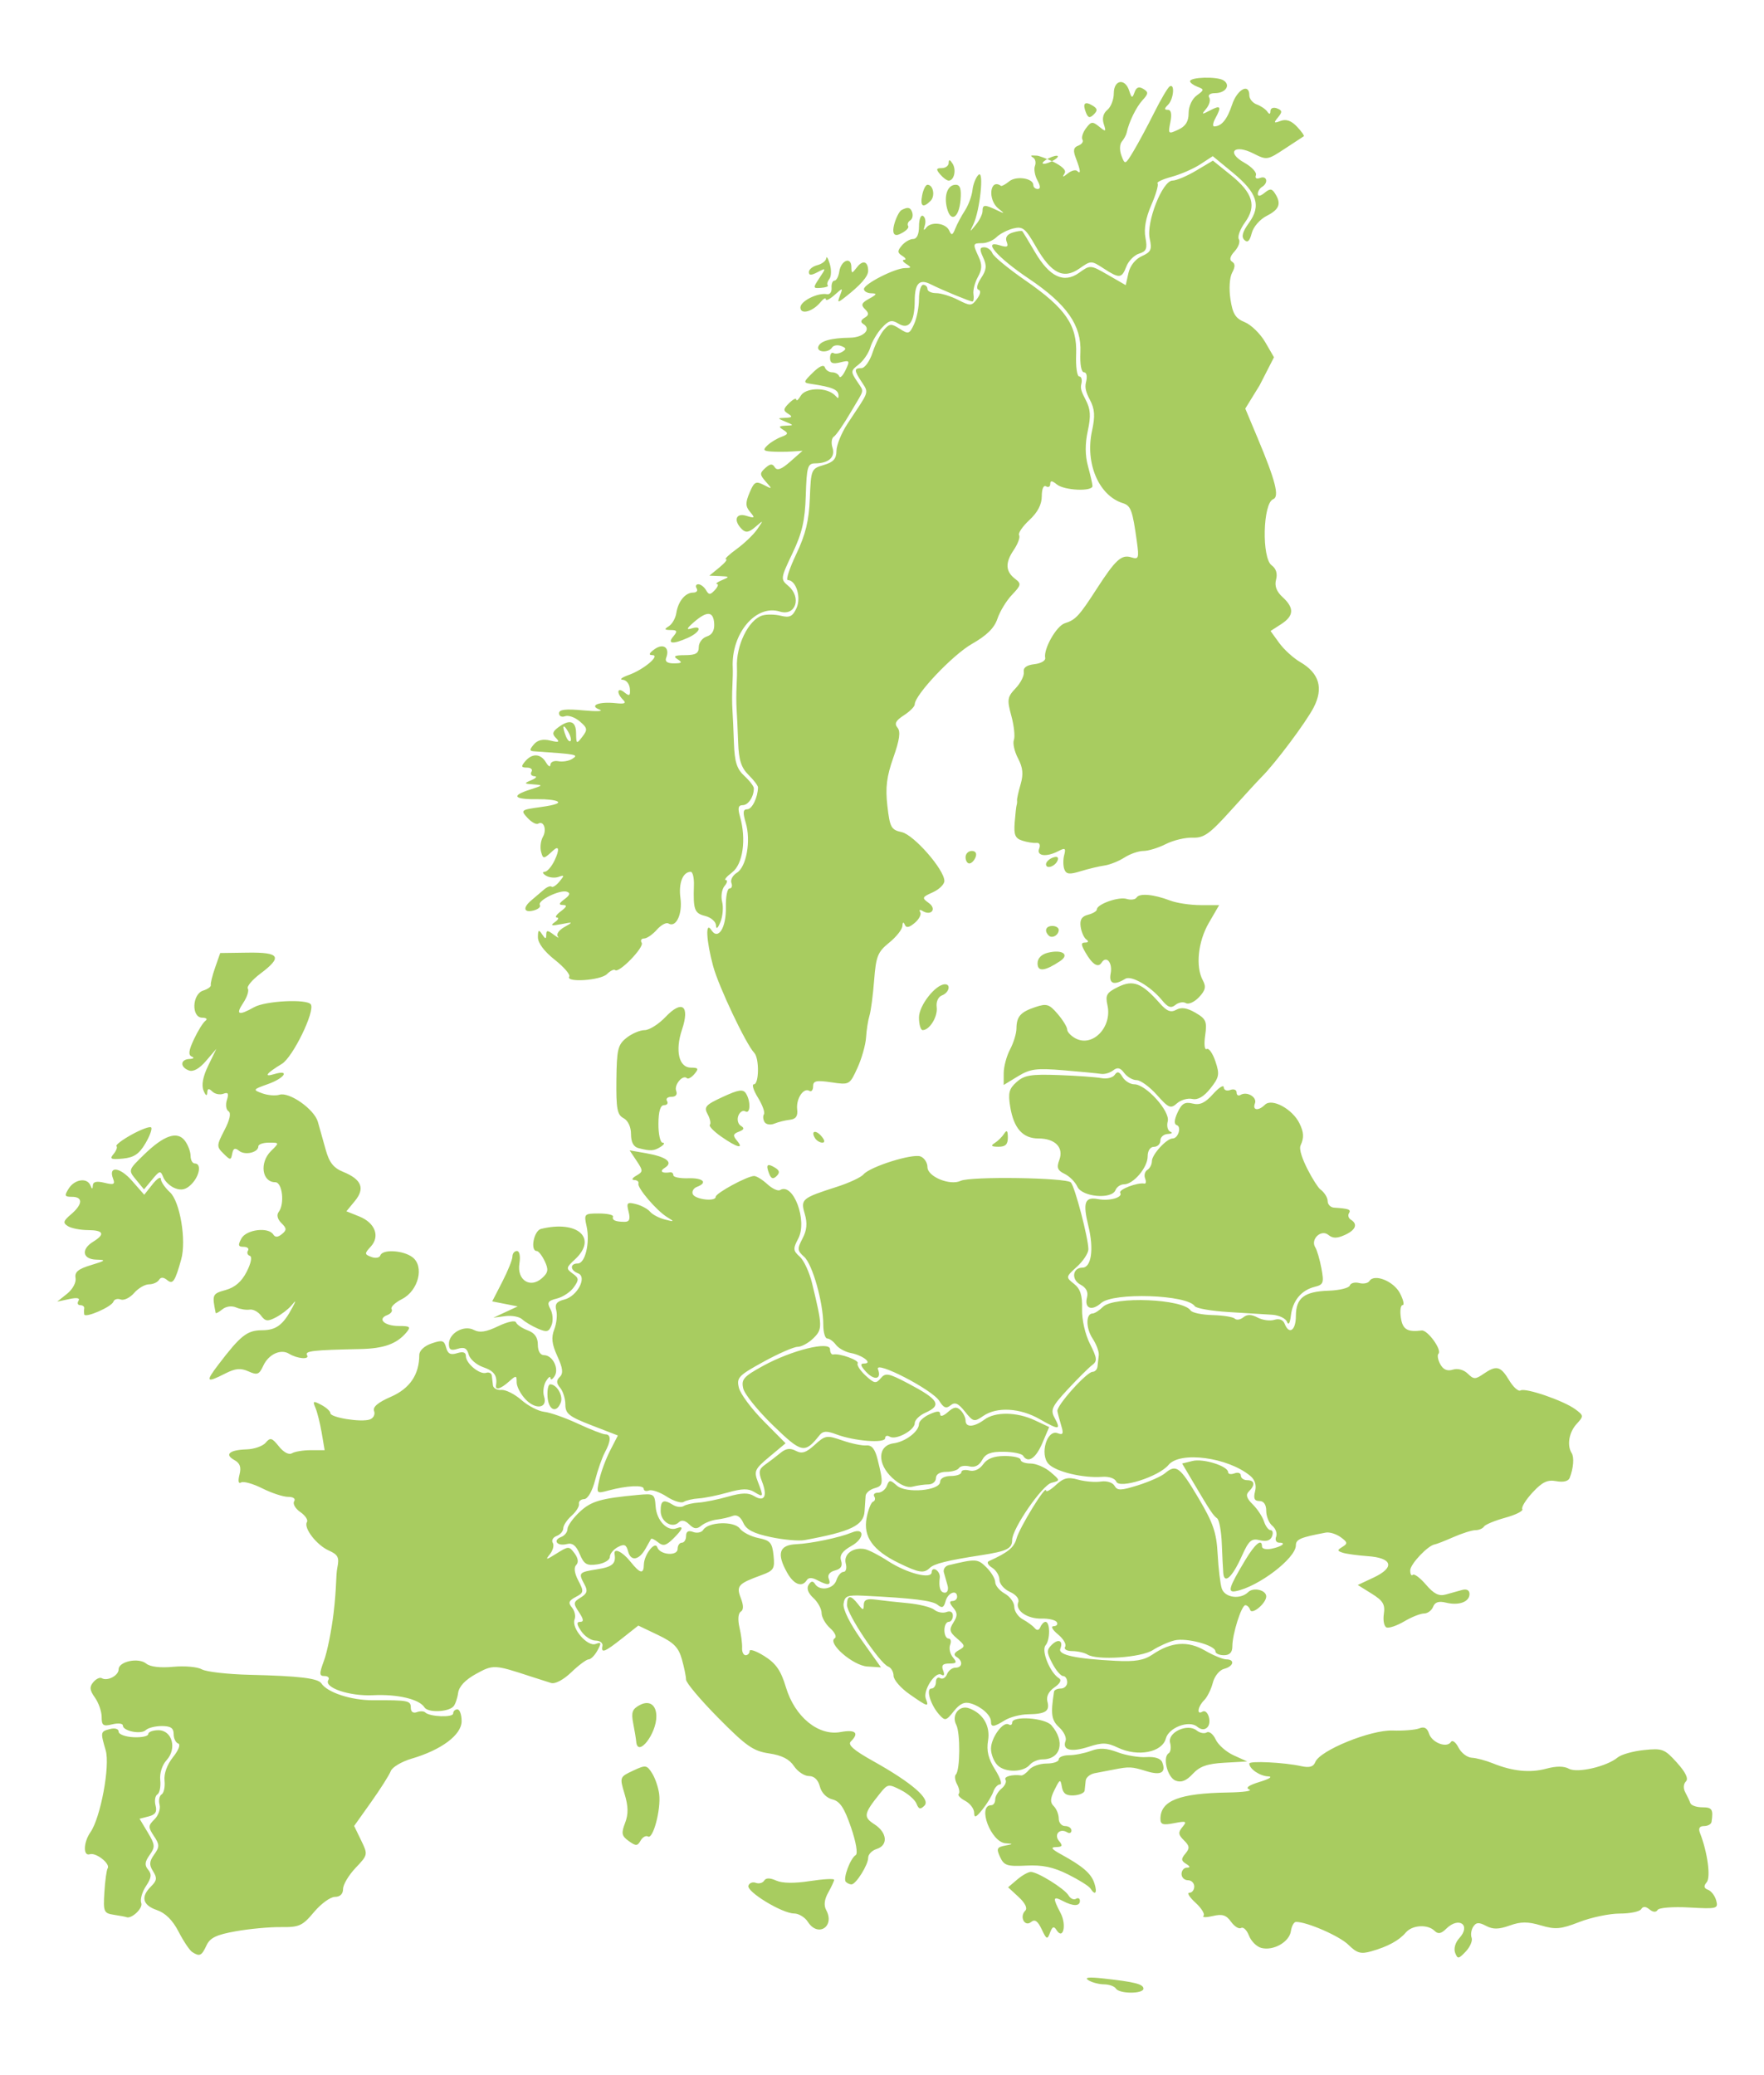 <?xml version="1.0"?><svg width="744.094" height="875" xmlns="http://www.w3.org/2000/svg">
 <title>europe</title>

 <g>
  <title>Layer 1</title>
  <g id="layer1">
   <path fill="#a8cc60" id="path1364" d="m470.715,838.608c-0.607,-0.966 -2.865,-1.769 -5.018,-1.784c-2.153,-0.015 -5.12,-0.8 -6.593,-1.745c-1.845,-1.183 0.103,-1.413 6.252,-0.738c13.29,1.458 16.97,2.391 16.97,4.301c0,2.266 -10.185,2.237 -11.611,-0.034zm143.091,-15.1c-0.668,-1.714 0.069,-4.321 1.734,-6.132c5.086,-5.529 -0.086,-9.316 -5.478,-4.011c-2.181,2.145 -3.437,2.368 -4.951,0.879c-2.905,-2.857 -9.415,-2.462 -12.113,0.736c-2.819,3.342 -7.649,5.961 -14.619,7.927c-4.371,1.233 -6.007,0.762 -9.592,-2.764c-3.753,-3.692 -17.394,-9.652 -22.092,-9.652c-0.88,0 -1.857,1.76 -2.17,3.91c-0.668,4.577 -7.375,8.38 -12.47,7.069c-1.957,-0.504 -4.3,-2.832 -5.205,-5.174c-0.905,-2.342 -2.396,-3.803 -3.313,-3.245c-0.917,0.558 -2.831,-0.62 -4.253,-2.617c-2.031,-2.853 -3.685,-3.371 -7.714,-2.418c-2.821,0.667 -4.576,0.623 -3.899,-0.098c0.676,-0.721 -0.848,-3.204 -3.387,-5.519c-2.539,-2.315 -3.695,-4.209 -2.569,-4.209c1.126,0 2.047,-1.186 2.047,-2.636c0,-1.45 -1.206,-2.636 -2.68,-2.636c-1.474,0 -2.68,-1.186 -2.68,-2.636c0,-1.45 1.005,-2.648 2.233,-2.663c1.55,-0.019 1.449,-0.515 -0.332,-1.623c-2.105,-1.31 -2.153,-2.085 -0.269,-4.317c1.893,-2.244 1.784,-3.224 -0.623,-5.592c-2.408,-2.369 -2.517,-3.351 -0.624,-5.617c2.022,-2.42 1.604,-2.612 -3.511,-1.615c-4.756,0.927 -5.801,0.583 -5.778,-1.9c0.069,-7.645 8.015,-10.716 28.554,-11.036c6.386,-0.099 10.405,-0.666 8.932,-1.259c-1.768,-0.712 -0.25,-1.814 4.466,-3.241c4.044,-1.224 5.556,-2.221 3.483,-2.297c-3.491,-0.129 -7.949,-3.161 -7.949,-5.407c0,-1.221 14.675,-0.493 21.861,1.085c3.533,0.776 5.192,0.3 5.978,-1.716c1.914,-4.905 23.298,-13.621 32.625,-13.297c4.571,0.159 9.644,-0.258 11.275,-0.927c2.049,-0.84 3.309,-0.149 4.078,2.236c1.239,3.841 7.526,6.232 9.235,3.511c0.604,-0.961 2.039,0.101 3.19,2.362c1.15,2.26 3.672,4.191 5.603,4.292c1.931,0.1 5.923,1.158 8.87,2.351c8.367,3.386 15.73,4.119 22.604,2.252c4.152,-1.128 7.407,-1.115 9.499,0.036c3.549,1.954 15.997,-0.93 20.594,-4.772c1.474,-1.232 6.443,-2.632 11.042,-3.112c7.804,-0.814 8.735,-0.459 13.931,5.315c3.719,4.132 4.974,6.772 3.779,7.948c-1.052,1.035 -1.161,2.917 -0.263,4.567c0.84,1.543 1.807,3.597 2.149,4.563c0.342,0.966 2.632,1.757 5.089,1.757c4.086,0 4.643,0.891 3.841,6.151c-0.147,0.967 -1.56,1.757 -3.139,1.757c-1.948,0 -2.503,0.944 -1.726,2.935c3.181,8.154 4.605,18.661 2.817,20.781c-1.358,1.61 -1.193,2.495 0.593,3.169c1.362,0.514 2.908,2.557 3.435,4.539c0.91,3.422 0.337,3.569 -11.341,2.916c-6.864,-0.384 -12.774,0.069 -13.374,1.024c-0.68,1.082 -1.943,1.003 -3.436,-0.217c-1.633,-1.333 -2.718,-1.36 -3.519,-0.085c-0.637,1.013 -4.698,1.843 -9.025,1.843c-4.327,0 -11.979,1.595 -17.006,3.544c-7.911,3.068 -10.095,3.262 -16.258,1.445c-5.563,-1.64 -8.449,-1.626 -13.198,0.064c-4.639,1.65 -6.992,1.681 -9.937,0.131c-3.032,-1.596 -4.189,-1.522 -5.399,0.346c-0.847,1.308 -1.156,3.409 -0.685,4.669c0.47,1.26 -0.642,3.871 -2.471,5.803c-3.036,3.206 -3.428,3.252 -4.49,0.531zm-532.721,-0.304c-1.096,-0.71 -3.68,-4.565 -5.741,-8.566c-2.502,-4.857 -5.551,-7.893 -9.172,-9.135c-6.06,-2.078 -6.914,-5.597 -2.43,-10.008c2.444,-2.404 2.598,-3.567 0.837,-6.34c-1.725,-2.718 -1.632,-4.131 0.466,-7.078c2.313,-3.248 2.299,-4.168 -0.119,-7.798c-2.484,-3.73 -2.461,-4.391 0.252,-7.059c1.646,-1.619 2.604,-4.407 2.129,-6.195c-0.475,-1.788 -0.084,-3.726 0.871,-4.306c0.954,-0.58 1.506,-3.201 1.226,-5.824c-0.311,-2.915 1.083,-6.759 3.585,-9.888c2.349,-2.937 3.277,-5.387 2.179,-5.747c-1.053,-0.345 -1.915,-2.144 -1.915,-3.996c0,-2.517 -1.263,-3.368 -5.002,-3.368c-2.751,0 -5.779,0.765 -6.73,1.7c-1.995,1.963 -9.705,0.423 -9.705,-1.938c0,-0.872 -2.01,-1.09 -4.466,-0.483c-3.829,0.945 -4.466,0.505 -4.466,-3.09c0,-2.306 -1.276,-5.984 -2.835,-8.174c-2.235,-3.139 -2.381,-4.519 -0.691,-6.522c1.179,-1.398 2.784,-2.152 3.567,-1.676c2.315,1.408 7.104,-1.083 7.104,-3.694c0,-3.363 8.37,-5.127 11.644,-2.455c1.675,1.367 5.918,1.869 11.415,1.349c4.812,-0.455 10.234,0.028 12.049,1.073c1.814,1.045 10.936,2.084 20.269,2.308c20.843,0.501 28.732,1.449 30.163,3.625c2.53,3.848 12.586,7.135 21.709,7.096c14.996,-0.065 16.009,0.135 16.009,3.161c0,1.701 0.996,2.448 2.505,1.878c1.378,-0.52 2.982,-0.476 3.566,0.098c1.897,1.866 11.793,2.249 11.793,0.457c0,-0.958 0.804,-1.742 1.786,-1.742c0.982,0 1.786,2.232 1.786,4.96c0,5.774 -8.446,12.113 -21.084,15.825c-4.228,1.242 -8.188,3.597 -8.8,5.234c-0.613,1.637 -4.34,7.516 -8.283,13.064l-7.169,10.087l2.94,6.065c2.912,6.007 2.89,6.118 -2.34,11.626c-2.904,3.058 -5.28,7.059 -5.28,8.889c0,2.115 -1.255,3.329 -3.443,3.329c-1.893,0 -5.863,2.888 -8.821,6.419c-4.865,5.806 -6.2,6.409 -13.974,6.318c-4.728,-0.055 -13.293,0.738 -19.033,1.764c-8.202,1.465 -10.846,2.747 -12.345,5.983c-2.041,4.408 -2.884,4.797 -6.007,2.774zm358.306,-9.625c-1.665,-3.512 -2.879,-4.334 -4.475,-3.03c-2.699,2.204 -4.99,-2.284 -2.444,-4.788c1.036,-1.019 -0.018,-3.204 -2.778,-5.754l-4.448,-4.111l3.805,-3.246c2.093,-1.786 4.687,-3.243 5.764,-3.24c2.903,0.01 14.241,7.069 15.914,9.908c0.797,1.353 2.204,2.002 3.126,1.441c0.922,-0.561 1.677,-0.182 1.677,0.842c0,2.359 -2.83,2.376 -7.263,0.042c-4.126,-2.172 -4.277,-1.326 -0.906,5.086c2.677,5.093 1.083,11.636 -1.741,7.142c-1.068,-1.7 -1.74,-1.418 -2.685,1.13c-1.148,3.095 -1.464,2.969 -3.545,-1.421zm-98.601,-3.089c-1.227,-1.933 -3.846,-3.528 -5.821,-3.545c-5.086,-0.042 -20.156,-9.216 -19.276,-11.733c0.403,-1.154 1.806,-1.693 3.117,-1.198c1.311,0.495 2.895,0.085 3.521,-0.911c0.774,-1.232 2.409,-1.241 5.112,-0.029c2.562,1.148 7.617,1.219 14.227,0.2c5.639,-0.87 10.224,-1.108 10.189,-0.53c-0.035,0.579 -1.168,3.016 -2.519,5.416c-1.614,2.868 -1.901,5.385 -0.836,7.341c3.779,6.947 -3.487,11.647 -7.714,4.989zm-292.688,-2.987c-4.331,-0.661 -4.576,-1.231 -4.074,-9.483c0.294,-4.829 0.919,-9.393 1.39,-10.143c1.211,-1.928 -4.946,-6.764 -7.532,-5.916c-2.899,0.951 -2.725,-5.008 0.272,-9.302c4.266,-6.112 8.337,-27.96 6.43,-34.503c-2.275,-7.804 -2.244,-7.954 1.869,-9.012c2.05,-0.527 3.576,-0.053 3.581,1.113c0.004,1.118 2.818,2.174 6.252,2.347c3.434,0.173 6.244,-0.42 6.244,-1.318c0,-0.898 1.922,-1.632 4.272,-1.632c5.833,0 7.943,7.761 3.441,12.655c-1.864,2.026 -2.96,5.502 -2.65,8.406c0.29,2.723 -0.253,5.426 -1.207,6.006c-0.954,0.58 -1.302,2.682 -0.773,4.671c0.709,2.667 -0.051,3.877 -2.894,4.608l-3.855,0.992l3.459,5.767c3.12,5.202 3.197,6.136 0.784,9.524c-2.048,2.877 -2.192,4.329 -0.614,6.199c1.585,1.879 1.369,3.482 -0.935,6.94c-1.647,2.474 -2.535,5.678 -1.972,7.12c0.845,2.167 -4.212,6.911 -6.318,5.928c-0.31,-0.145 -2.637,-0.58 -5.172,-0.966zm411.874,-11.105c-0.619,-0.985 -4.886,-3.662 -9.484,-5.949c-6.185,-3.077 -10.749,-4.039 -17.551,-3.698c-8.105,0.406 -9.415,-0.02 -11.075,-3.605c-1.63,-3.519 -1.355,-4.166 2.047,-4.816c3.605,-0.688 3.63,-0.77 0.296,-0.989c-6.223,-0.41 -12.129,-16.055 -6.06,-16.055c0.91,0 1.655,-1.089 1.655,-2.421c0,-1.331 1.197,-3.398 2.66,-4.592c1.463,-1.194 2.219,-2.873 1.681,-3.73c-0.837,-1.332 2.788,-2.325 6.653,-1.823c0.643,0.084 2.148,-1.009 3.345,-2.428c1.197,-1.419 4.49,-2.58 7.317,-2.58c2.827,0 5.14,-0.791 5.14,-1.757c0,-0.967 1.957,-1.757 4.35,-1.757c2.392,0 6.549,-0.823 9.237,-1.828c3.62,-1.354 6.545,-1.203 11.281,0.584c3.516,1.326 8.957,2.244 12.09,2.039c3.637,-0.238 6.061,0.561 6.705,2.211c1.692,4.339 -0.556,5.609 -6.62,3.74c-6.318,-1.947 -7.224,-1.993 -13.82,-0.703c-2.456,0.48 -6.074,1.174 -8.039,1.541c-1.965,0.367 -3.681,1.777 -3.813,3.132c-0.132,1.355 -0.334,3.255 -0.448,4.221c-0.114,0.967 -2.172,1.869 -4.573,2.005c-3.173,0.18 -4.544,-0.781 -5.016,-3.515c-0.606,-3.508 -0.815,-3.432 -3.087,1.118c-1.864,3.733 -1.945,5.365 -0.342,6.941c1.152,1.134 2.095,3.485 2.095,5.224c0,1.74 1.206,3.163 2.68,3.163c1.474,0 2.68,0.837 2.68,1.861c0,1.024 -0.804,1.372 -1.786,0.775c-3.124,-1.899 -5.764,0.917 -3.441,3.671c1.673,1.983 1.422,2.494 -1.253,2.553c-2.489,0.055 -1.945,0.842 2.126,3.075c9.223,5.061 12.719,8.105 14.043,12.228c1.307,4.068 0.324,5.34 -1.671,2.163zm-103.175,-2.783c-1.318,-1.296 1.851,-9.903 4.164,-11.309c0.97,-0.59 0.128,-5.517 -2.006,-11.734c-2.816,-8.204 -4.654,-10.957 -7.839,-11.744c-2.481,-0.613 -4.615,-2.807 -5.285,-5.436c-0.722,-2.829 -2.378,-4.409 -4.622,-4.409c-1.924,0 -4.758,-1.893 -6.299,-4.206c-1.947,-2.923 -5.156,-4.553 -10.521,-5.344c-6.659,-0.982 -9.595,-3.034 -21.356,-14.923c-7.5,-7.581 -13.64,-14.863 -13.646,-16.183c-0.005,-1.319 -0.802,-5.203 -1.77,-8.63c-1.405,-4.977 -3.432,-7.031 -10.065,-10.201l-8.305,-3.969l-6.791,5.369c-7.447,5.887 -9.013,6.483 -8.34,3.172c0.246,-1.208 -1.066,-2.201 -2.915,-2.206c-1.849,-0.005 -4.559,-1.785 -6.023,-3.954c-1.953,-2.893 -2.073,-3.944 -0.452,-3.944c1.61,0 1.473,-1.106 -0.505,-4.075c-2.49,-3.738 -2.43,-4.25 0.729,-6.191c2.714,-1.667 3.056,-2.827 1.616,-5.474c-2.69,-4.945 -2.476,-5.204 5.318,-6.43c6.45,-1.015 8.003,-2.363 7.357,-6.386c-0.455,-2.834 3.277,-1.099 6.615,3.075c4.141,5.179 5.657,5.527 5.735,1.318c0.077,-4.163 4.704,-10.114 5.663,-7.283c1.098,3.24 8.571,3.835 8.571,0.682c0,-1.444 0.804,-2.625 1.786,-2.625c0.982,0 1.786,-1.271 1.786,-2.824c0,-1.916 0.959,-2.462 2.983,-1.698c1.641,0.619 3.555,0.216 4.254,-0.897c2.137,-3.402 13.022,-3.79 15.439,-0.551c1.173,1.572 4.707,3.376 7.852,4.009c4.953,0.997 5.805,1.98 6.365,7.348c0.586,5.621 0.104,6.395 -5.172,8.317c-9.775,3.56 -10.626,4.512 -8.635,9.663c1.204,3.115 1.192,4.986 -0.035,5.733c-1.08,0.657 -1.297,3.366 -0.531,6.652c0.711,3.049 1.21,6.928 1.109,8.619c-0.101,1.691 0.571,3.075 1.492,3.075c0.921,0 1.675,-0.798 1.675,-1.773c0,-0.975 2.83,0.013 6.289,2.197c4.853,3.064 6.917,6.062 9.04,13.133c3.733,12.435 13.668,20.575 23.007,18.852c6.342,-1.17 8.026,0.36 4.363,3.964c-1.422,1.399 1.152,3.666 9.378,8.262c16.437,9.184 24.402,16.1 21.668,18.815c-1.717,1.706 -2.42,1.531 -3.343,-0.835c-0.643,-1.647 -3.613,-4.239 -6.602,-5.759c-5.205,-2.648 -5.574,-2.59 -8.766,1.383c-6.936,8.631 -7.179,9.975 -2.368,13.076c5.394,3.477 5.871,8.857 0.923,10.402c-1.965,0.614 -3.573,2.276 -3.573,3.695c0,3.002 -5.17,11.242 -7.053,11.242c-0.706,0 -1.768,-0.477 -2.36,-1.059zm-91.596,-17.233c-2.982,-2.145 -3.207,-3.252 -1.541,-7.595c1.439,-3.751 1.388,-6.957 -0.196,-12.235c-2.129,-7.094 -2.1,-7.174 3.538,-9.819c5.375,-2.521 5.814,-2.462 8.072,1.095c1.313,2.069 2.66,6.062 2.993,8.874c0.762,6.434 -2.594,19.072 -4.72,17.779c-0.876,-0.533 -2.282,0.242 -3.124,1.722c-1.336,2.348 -1.975,2.371 -5.022,0.179zm145.707,-11.96c-0.022,-1.657 -1.716,-3.896 -3.765,-4.975c-2.049,-1.079 -3.283,-2.397 -2.742,-2.929c0.541,-0.532 0.236,-2.341 -0.677,-4.02c-0.913,-1.679 -1.155,-3.55 -0.536,-4.158c1.837,-1.807 1.958,-17.547 0.162,-20.996c-2.122,-4.074 1.288,-8.439 5.417,-6.934c5.936,2.163 9.031,7.438 8.007,13.645c-0.705,4.275 0.116,7.66 2.957,12.182c2.164,3.444 3.119,6.262 2.122,6.262c-0.996,0 -2.281,1.384 -2.855,3.075c-0.574,1.691 -2.62,5.052 -4.547,7.469c-2.78,3.486 -3.512,3.771 -3.543,1.38zm84.999,-13.498c-3.473,-1.32 -5.634,-9.923 -2.909,-11.58c0.822,-0.5 1.077,-2.475 0.568,-4.39c-1.166,-4.386 7.373,-8.333 11.225,-5.188c1.311,1.071 3.22,1.438 4.241,0.817c1.021,-0.621 2.714,0.721 3.761,2.982c1.047,2.261 4.467,5.271 7.6,6.689l5.695,2.578l-9.549,0.537c-7.326,0.412 -10.445,1.504 -13.398,4.689c-2.725,2.94 -4.836,3.777 -7.234,2.865zm-75.114,-6.487c-1.528,-1.504 -2.779,-4.645 -2.779,-6.981c0,-4.647 5.118,-11.671 7.464,-10.245c0.807,0.491 1.468,0.148 1.468,-0.762c0,-2.98 13.764,-2.048 16.545,1.12c5.982,6.815 4.011,14.385 -3.746,14.385c-1.886,0 -4.281,1.01 -5.322,2.244c-2.758,3.269 -10.413,3.403 -13.629,0.239zm50.75,-7.427c-4.569,-2.177 -6.566,-2.236 -12.329,-0.364c-7.372,2.394 -11.254,1.407 -9.739,-2.476c0.515,-1.32 -0.691,-3.892 -2.68,-5.715c-3.293,-3.018 -3.659,-5.54 -2.189,-15.057c0.112,-0.725 1.409,-1.318 2.883,-1.318c1.474,0 2.68,-1.186 2.68,-2.636c0,-1.45 -0.783,-2.636 -1.74,-2.636c-0.957,0 -3,-2.396 -4.54,-5.325c-2.42,-4.604 -2.455,-5.663 -0.259,-7.824c2.835,-2.789 4.982,-1.785 3.625,1.693c-1.001,2.565 6.546,4.19 23.457,5.05c8.154,0.415 11.858,-0.229 15.48,-2.69c7.855,-5.336 14.835,-5.859 22.076,-1.657c3.527,2.047 7.573,3.723 8.991,3.723c3.807,0 3.131,2.962 -0.914,4.003c-1.956,0.503 -4.052,3.097 -4.767,5.899c-0.702,2.75 -2.346,6.053 -3.654,7.34c-2.662,2.619 -3.262,6.348 -0.779,4.838c2.312,-1.406 4.209,4.54 2.108,6.608c-1.168,1.149 -2.632,1.036 -4.307,-0.332c-3.442,-2.811 -11.946,0.417 -13.163,4.996c-1.571,5.908 -11.846,7.878 -20.239,3.879zm-203.176,-2.524c-0.104,-1.208 -0.68,-4.718 -1.281,-7.799c-0.892,-4.581 -0.382,-5.976 2.798,-7.65c3.974,-2.092 6.913,-0.138 6.981,4.643c0.106,7.52 -7.904,17.706 -8.498,10.806zm149.647,-8.473c0,-2.643 -3.949,-6.227 -8.389,-7.613c-2.76,-0.862 -4.69,-0.005 -7.279,3.232c-3.3,4.128 -3.692,4.214 -6.22,1.38c-3.634,-4.073 -5.668,-10.932 -3.241,-10.932c1.049,0 1.907,-1.233 1.907,-2.74c0,-1.507 0.81,-2.247 1.799,-1.646c0.989,0.602 2.281,-0.143 2.871,-1.654c0.589,-1.511 2.191,-2.747 3.56,-2.747c2.992,0 3.286,-2.822 0.473,-4.533c-1.369,-0.832 -1.049,-1.758 0.997,-2.884c2.751,-1.515 2.685,-1.939 -0.77,-4.886c-3.226,-2.753 -3.454,-3.744 -1.551,-6.742c1.796,-2.83 1.774,-4.056 -0.113,-6.293c-1.566,-1.856 -1.679,-2.779 -0.339,-2.779c1.103,0 2.005,-0.791 2.005,-1.757c0,-3.24 -3.896,-1.799 -4.851,1.794c-0.733,2.758 -1.484,3.111 -3.361,1.579c-2.226,-1.817 -10.192,-2.804 -31.087,-3.849c-7.04,-0.352 -8.107,0.071 -8.591,3.411c-0.336,2.323 2.64,8.306 7.615,15.308l8.167,11.494l-5.795,-0.37c-6.031,-0.385 -16.991,-9.914 -13.703,-11.913c0.92,-0.56 0.047,-2.466 -1.941,-4.236c-1.988,-1.77 -3.615,-4.646 -3.615,-6.392c0,-1.746 -1.566,-4.609 -3.479,-6.363c-2.214,-2.03 -2.945,-4.039 -2.01,-5.528c1.028,-1.637 1.837,-1.755 2.691,-0.394c2.015,3.207 7.834,2.197 9.05,-1.57c0.624,-1.933 1.977,-3.515 3.008,-3.515c1.031,0 1.451,-1.592 0.934,-3.538c-1.018,-3.829 2.919,-6.88 7.858,-6.092c1.578,0.252 6.012,2.504 9.854,5.006c8.096,5.271 18.539,7.941 18.539,4.74c0,-1.144 0.825,-1.579 1.834,-0.966c1.009,0.613 1.717,2.044 1.575,3.179c-0.529,4.217 0.22,6.457 2.159,6.457c1.097,0 1.597,-1.384 1.111,-3.075c-0.486,-1.691 -1.183,-4.156 -1.548,-5.478c-0.365,-1.321 0.541,-2.691 2.015,-3.044c11.54,-2.762 12.239,-2.723 15.902,0.881c2.061,2.028 3.748,4.848 3.748,6.266c0,1.419 1.809,3.594 4.019,4.833c2.211,1.239 4.019,3.748 4.019,5.576c0,1.828 1.608,4.2 3.573,5.272c1.965,1.072 4.237,2.74 5.048,3.706c0.956,1.138 1.795,0.984 2.382,-0.439c0.498,-1.208 1.472,-2.197 2.163,-2.197c2.004,0 2.031,7.532 0.035,9.897c-1.913,2.267 1.898,11.603 5.673,13.898c1.21,0.736 0.492,2.165 -1.927,3.832c-2.436,1.679 -3.534,3.877 -2.978,5.965c1.085,4.08 -0.741,5.281 -8.188,5.386c-3.18,0.045 -7.562,1.178 -9.738,2.518c-4.757,2.929 -5.868,3.034 -5.868,0.553zm-238.97,-5.979c-2.115,-3.459 -11.358,-5.648 -21.695,-5.137c-9.964,0.492 -20.86,-3.21 -18.852,-6.406c0.581,-0.925 -0.132,-1.682 -1.584,-1.682c-2.292,0 -2.321,-0.872 -0.22,-6.59c1.331,-3.625 3.13,-12.521 3.996,-19.77c1.406,-11.77 0.908,-15.916 1.623,-19.432c0.86,-4.229 0.267,-5.397 -3.625,-7.141c-5.194,-2.328 -10.748,-9.573 -9.213,-12.017c0.549,-0.873 -0.711,-2.765 -2.799,-4.203c-2.088,-1.439 -3.26,-3.47 -2.604,-4.513c0.709,-1.129 -0.327,-1.898 -2.557,-1.898c-2.062,0 -6.96,-1.612 -10.885,-3.581c-3.925,-1.97 -7.944,-3.09 -8.932,-2.489c-1.122,0.682 -1.378,-0.549 -0.682,-3.278c0.811,-3.177 0.224,-4.861 -2.146,-6.166c-4.294,-2.364 -2.114,-4.271 5.15,-4.506c3.217,-0.104 6.844,-1.375 8.06,-2.825c1.925,-2.295 2.643,-2.093 5.561,1.571c1.997,2.507 4.218,3.679 5.5,2.9c1.182,-0.719 4.77,-1.307 7.973,-1.307l5.823,0l-1.236,-7.293c-0.68,-4.011 -1.868,-8.769 -2.64,-10.573c-1.246,-2.911 -0.971,-3.052 2.44,-1.256c2.114,1.113 3.844,2.685 3.844,3.494c0,1.899 13.174,3.989 16.716,2.652c1.49,-0.562 2.269,-2.149 1.732,-3.526c-0.663,-1.699 1.615,-3.632 7.086,-6.013c7.976,-3.471 11.98,-9.367 11.98,-17.643c0,-1.821 2.123,-3.809 5.19,-4.86c4.513,-1.548 5.313,-1.32 6.127,1.743c0.701,2.637 1.866,3.233 4.635,2.368c2.489,-0.777 3.698,-0.382 3.698,1.209c0,3.131 5.855,7.961 8.571,7.071c1.181,-0.387 2.248,0.153 2.37,1.2c0.123,1.047 0.343,2.892 0.49,4.1c0.147,1.208 1.744,2.072 3.55,1.92c1.806,-0.152 5.605,1.758 8.442,4.244c2.837,2.487 7.178,4.733 9.646,4.992c2.468,0.259 8.849,2.501 14.18,4.982c5.331,2.481 10.546,4.511 11.59,4.511c2.475,0 2.406,2.81 -0.186,7.574c-1.146,2.106 -3.007,7.391 -4.136,11.746c-1.214,4.683 -3.1,7.951 -4.616,7.998c-1.41,0.044 -2.394,0.938 -2.187,1.987c0.207,1.049 -1.2,3.31 -3.126,5.025c-1.926,1.715 -3.502,4.097 -3.502,5.293c0,1.197 -1.257,2.65 -2.793,3.23c-1.536,0.58 -2.271,1.885 -1.633,2.901c0.638,1.016 0.086,3.182 -1.227,4.815c-2.034,2.529 -1.617,2.484 2.823,-0.309c5.043,-3.172 5.287,-3.174 7.599,-0.064c1.513,2.035 1.765,3.827 0.687,4.887c-1.078,1.06 -0.749,3.486 0.897,6.617c2.408,4.58 2.327,5.086 -1.1,6.89c-2.942,1.549 -3.269,2.457 -1.597,4.438c1.156,1.37 1.655,3.637 1.108,5.037c-1.433,3.673 5.436,11.642 8.906,10.332c2.388,-0.901 2.505,-0.483 0.765,2.716c-1.131,2.08 -2.805,3.781 -3.719,3.781c-0.914,0 -4.199,2.44 -7.299,5.421c-3.319,3.192 -6.834,5.061 -8.547,4.544c-1.6,-0.482 -5.522,-1.736 -8.715,-2.785c-15.225,-5.004 -15.709,-5.026 -22.93,-1.061c-4.595,2.523 -7.196,5.295 -7.589,8.086c-0.329,2.336 -1.233,4.898 -2.008,5.695c-2.321,2.384 -10.786,2.63 -12.177,0.355zm204.561,-5.599c-3.673,-2.571 -6.678,-6.045 -6.678,-7.72c0,-1.675 -1.031,-3.435 -2.29,-3.91c-3.507,-1.324 -17.36,-22.012 -17.36,-25.926c0,-4.277 1.556,-4.405 4.659,-0.384c2.086,2.703 2.38,2.732 2.43,0.242c0.042,-2.075 1.372,-2.652 4.969,-2.155c2.702,0.373 8.84,1.048 13.641,1.499c4.801,0.452 9.815,1.708 11.142,2.791c1.327,1.084 3.629,1.511 5.115,0.95c1.656,-0.625 2.702,-0.021 2.702,1.561c0,1.419 -0.804,2.581 -1.786,2.581c-0.983,0 -1.786,1.582 -1.786,3.515c0,1.933 0.779,3.515 1.73,3.515c0.952,0 1.264,1.196 0.693,2.658c-0.57,1.462 -0.045,3.835 1.168,5.272c1.832,2.172 1.573,2.614 -1.53,2.614c-2.75,0 -3.434,0.771 -2.595,2.924c0.713,1.827 0.43,2.492 -0.754,1.772c-2.55,-1.551 -7.878,6.717 -6.54,10.148c1.427,3.659 0.84,3.494 -6.931,-1.946zm75.104,-16.688c-1.259,-0.786 -4.146,-1.441 -6.414,-1.456c-2.365,-0.015 -3.64,-0.798 -2.99,-1.833c0.624,-0.993 -0.735,-3.34 -3.021,-5.213c-2.374,-1.947 -3.153,-3.432 -1.817,-3.466c1.286,-0.032 1.875,-0.796 1.309,-1.697c-0.566,-0.901 -3.399,-1.573 -6.296,-1.492c-6.132,0.172 -11.324,-3.405 -9.972,-6.87c0.554,-1.419 -0.879,-3.223 -3.491,-4.394c-2.437,-1.092 -4.431,-3.401 -4.431,-5.131c0,-1.73 -1.407,-4.021 -3.126,-5.092c-1.719,-1.071 -2.322,-2.309 -1.34,-2.751c8.053,-3.625 10.63,-5.73 11.672,-9.536c1.279,-4.67 12.443,-22.835 12.443,-20.247c0,0.841 1.85,-0.18 4.11,-2.27c3.314,-3.063 5.131,-3.512 9.378,-2.32c2.897,0.813 7.235,1.18 9.639,0.815c2.492,-0.378 4.97,0.39 5.765,1.786c1.185,2.083 2.669,2.05 9.92,-0.225c4.689,-1.471 9.795,-3.741 11.346,-5.044c4.729,-3.972 6.26,-2.846 14.096,10.371c6.283,10.598 7.653,14.584 8.142,23.701c0.323,6.028 1.102,12.552 1.729,14.498c1.26,3.904 7.819,4.815 11.141,1.547c2.213,-2.177 7.623,-0.892 7.623,1.81c0,2.858 -6.014,7.912 -6.768,5.688c-0.371,-1.096 -1.285,-1.993 -2.03,-1.993c-1.647,0 -5.493,12.139 -5.493,17.338c0,2.579 -1.116,3.75 -3.573,3.75c-1.965,0 -3.573,-0.729 -3.573,-1.621c0,-2.577 -12.243,-5.854 -17.251,-4.617c-2.506,0.619 -6.629,2.461 -9.161,4.093c-4.905,3.162 -23.48,4.423 -27.568,1.871zm126.197,-11.411c-1.054,-0.386 -1.584,-2.932 -1.178,-5.658c0.607,-4.072 -0.307,-5.607 -5.128,-8.61l-5.867,-3.654l6.66,-3.124c9.102,-4.27 8.031,-8.283 -2.409,-9.03c-4.414,-0.316 -9.208,-0.976 -10.654,-1.468c-2.31,-0.785 -2.311,-1.087 -0.009,-2.487c2.224,-1.352 2.103,-1.966 -0.802,-4.056c-1.883,-1.354 -4.692,-2.224 -6.244,-1.933c-10.722,2.013 -12.645,2.831 -12.645,5.37c0,5.448 -15.821,17.5 -25.39,19.342c-3.576,0.688 -2.899,-1.536 3.954,-12.975c4.243,-7.083 7.145,-9.449 7.145,-5.826c0,0.911 1.716,1.331 3.814,0.934c4.44,-0.841 6.761,-2.59 3.438,-2.59c-1.251,0 -1.835,-1.128 -1.297,-2.508c0.538,-1.379 -0.18,-3.453 -1.595,-4.608c-1.415,-1.156 -2.573,-3.981 -2.573,-6.279c0,-2.667 -1.039,-4.178 -2.873,-4.178c-2.107,0 -2.598,-1.079 -1.84,-4.048c0.678,-2.657 -0.032,-4.922 -2.066,-6.59c-9.54,-7.825 -29.584,-10.479 -34.454,-4.562c-4.072,4.947 -20.778,10.257 -22.046,7.007c-0.526,-1.348 -3.069,-2.21 -5.89,-1.997c-8.141,0.616 -19.632,-2.152 -22.678,-5.464c-3.766,-4.094 -0.633,-14.63 3.848,-12.939c2.287,0.864 2.582,0.254 1.535,-3.182c-0.712,-2.338 -1.444,-5.099 -1.627,-6.135c-0.408,-2.315 12.364,-16.567 14.847,-16.567c0.985,0 1.913,-0.988 2.063,-2.197c0.15,-1.208 0.396,-3.383 0.548,-4.833c0.152,-1.45 -1.028,-4.613 -2.621,-7.029c-2.89,-4.382 -2.879,-10.544 0.019,-10.544c0.84,0 2.803,-1.254 4.361,-2.788c4.656,-4.58 33.743,-3.383 36.976,1.521c0.631,0.958 4.785,1.832 9.23,1.943c4.445,0.111 8.678,0.788 9.406,1.505c0.728,0.716 2.351,0.464 3.607,-0.561c1.615,-1.318 3.382,-1.285 6.037,0.113c2.065,1.087 5.237,1.514 7.048,0.948c2.049,-0.64 3.69,-0.013 4.342,1.66c1.873,4.802 4.734,2.84 4.734,-3.247c0,-7.641 3.502,-10.356 13.8,-10.698c4.567,-0.152 8.595,-1.132 8.949,-2.179c0.355,-1.047 2.123,-1.522 3.93,-1.057c1.807,0.465 3.759,0.092 4.338,-0.83c2.031,-3.233 10.181,-0.001 12.863,5.101c1.461,2.78 1.972,5.054 1.134,5.054c-0.838,0 -1.169,2.372 -0.736,5.272c0.741,4.969 2.698,6.177 8.786,5.421c2.5,-0.31 8.676,8.235 7.084,9.802c-0.59,0.58 -0.248,2.57 0.76,4.423c1.246,2.29 2.943,3.021 5.302,2.285c2.056,-0.642 4.614,0.043 6.278,1.68c2.509,2.469 3.217,2.481 6.644,0.12c5.464,-3.765 7.214,-3.335 10.814,2.66c1.751,2.917 3.92,4.856 4.818,4.31c2.053,-1.248 18.229,4.32 23.142,7.966c3.538,2.625 3.557,2.861 0.496,6.195c-3.2,3.486 -4.132,8.989 -2.074,12.252c1.131,1.793 0.768,6.367 -0.83,10.464c-0.555,1.422 -2.68,1.945 -5.644,1.387c-3.719,-0.699 -5.894,0.334 -9.988,4.743c-2.879,3.1 -4.836,6.269 -4.351,7.042c0.486,0.773 -2.74,2.404 -7.169,3.623c-4.429,1.22 -8.481,2.9 -9.005,3.734c-0.524,0.834 -2.137,1.516 -3.584,1.516c-1.447,0 -5.62,1.312 -9.273,2.916c-3.653,1.604 -7.18,2.988 -7.838,3.075c-2.895,0.384 -10.415,8.315 -10.415,10.984c0,1.617 0.491,2.457 1.092,1.866c0.6,-0.591 3.104,1.279 5.564,4.155c3.313,3.874 5.461,4.951 8.286,4.156c2.098,-0.59 5.221,-1.458 6.94,-1.93c1.948,-0.534 3.126,0.109 3.126,1.709c0,3.33 -4.509,4.976 -9.95,3.633c-3.018,-0.745 -4.637,-0.219 -5.408,1.759c-0.606,1.552 -2.327,2.822 -3.825,2.822c-1.498,0 -5.231,1.483 -8.294,3.295c-3.063,1.812 -6.433,2.979 -7.487,2.593zm-252.821,-23.022c-4.592,-8.097 -3.452,-11.77 3.756,-12.101c6.445,-0.297 18.302,-2.786 23.488,-4.932c5.479,-2.267 5.375,2.54 -0.121,5.627c-3.914,2.198 -5.158,3.959 -4.421,6.258c0.715,2.232 -0.067,3.479 -2.585,4.127c-2.177,0.56 -3.228,1.906 -2.649,3.391c1.136,2.912 -0.214,3.11 -4.79,0.701c-2.237,-1.178 -3.714,-1.178 -4.454,0c-1.98,3.152 -5.426,1.866 -8.225,-3.071zm183.917,0.104c-0.143,-1.748 -0.427,-7.41 -0.631,-12.581c-0.204,-5.171 -1.092,-9.916 -1.973,-10.544c-1.662,-1.185 -2.928,-3.1 -10.335,-15.638l-4.411,-7.466l4.374,-1.08c4.572,-1.129 15.022,2.175 15.022,4.748c0,0.819 1.206,1.034 2.68,0.477c1.474,-0.556 2.68,-0.136 2.68,0.934c0,1.07 1.206,1.945 2.68,1.945c3.16,0 3.467,2.037 0.715,4.745c-1.429,1.406 -0.99,2.892 1.61,5.45c1.966,1.934 4.11,5.177 4.765,7.205c0.654,2.028 1.914,3.688 2.8,3.688c0.885,0 1.149,1.181 0.587,2.623c-0.68,1.742 -2.41,2.281 -5.151,1.604c-3.541,-0.874 -4.628,0.094 -7.65,6.815c-3.96,8.806 -7.365,11.909 -7.76,7.073zm-136.87,-4.256c-10.93,-5.322 -15.059,-11.085 -13.589,-18.966c0.648,-3.474 1.872,-6.582 2.72,-6.906c0.848,-0.324 1.087,-1.313 0.532,-2.197c-0.555,-0.884 0.158,-1.607 1.584,-1.607c1.427,0 3.099,-1.294 3.715,-2.875c1.021,-2.619 1.399,-2.628 4.227,-0.11c3.854,3.431 18.256,2.138 18.256,-1.639c0,-1.393 1.878,-2.405 4.466,-2.405c2.456,0 4.466,-0.717 4.466,-1.593c0,-0.876 1.514,-1.203 3.364,-0.727c2.069,0.532 4.32,-0.478 5.849,-2.625c1.723,-2.42 4.526,-3.49 9.141,-3.49c3.661,0 6.656,0.712 6.656,1.582c0,0.87 1.887,1.582 4.193,1.582c2.306,0 6.084,1.614 8.397,3.587c4.194,3.579 4.195,3.589 0.423,4.56c-3.947,1.015 -16.585,19.368 -16.585,24.085c0,3.675 -2.197,4.758 -13.052,6.434c-14.363,2.217 -19.848,3.576 -21.693,5.372c-2.472,2.407 -4.573,2.076 -13.068,-2.061zm-134.584,-3.767c-1.541,-3.661 -3.069,-4.852 -5.441,-4.242c-4.027,1.036 -6.126,-1.568 -2.398,-2.976c1.468,-0.554 2.669,-2.071 2.669,-3.37c0,-1.299 2.277,-4.508 5.059,-7.131c4.871,-4.591 8.872,-5.772 24.493,-7.23c6.997,-0.653 7.236,-0.5 7.63,4.894c0.43,5.893 4.944,10.619 8.765,9.177c3.296,-1.244 2.816,0.261 -1.408,4.417c-2.966,2.918 -4.204,3.214 -6.295,1.507c-1.432,-1.169 -2.785,-1.815 -3.007,-1.436c-0.222,0.379 -1.265,2.224 -2.317,4.1c-2.746,4.892 -6.203,5.463 -7.333,1.21c-0.79,-2.971 -1.606,-3.324 -4.348,-1.881c-1.857,0.977 -3.375,2.846 -3.375,4.152c0,1.306 -2.374,2.717 -5.276,3.136c-4.47,0.645 -5.603,-0.016 -7.419,-4.328zm80.575,-7.18c-7.298,-1.544 -10.281,-3.096 -11.599,-6.034c-1.138,-2.537 -2.74,-3.574 -4.466,-2.892c-1.481,0.585 -4.484,1.276 -6.674,1.536c-2.19,0.26 -5.119,1.401 -6.51,2.536c-1.962,1.602 -3.115,1.486 -5.154,-0.52c-1.694,-1.666 -3.241,-1.979 -4.356,-0.882c-2.827,2.781 -7.687,-0.223 -7.687,-4.752c0,-4.516 1.181,-5.084 5.274,-2.537c1.427,0.888 3.436,1.086 4.466,0.439c1.029,-0.646 3.881,-1.299 6.338,-1.451c2.456,-0.152 7.991,-1.276 12.3,-2.498c5.901,-1.674 8.635,-1.729 11.082,-0.226c4.286,2.633 5.693,0.057 3.321,-6.08c-1.587,-4.105 -1.365,-5.309 1.327,-7.21c1.777,-1.255 4.664,-3.468 6.415,-4.916c2.309,-1.91 4.093,-2.156 6.49,-0.893c2.572,1.354 4.347,0.793 7.986,-2.525c4.422,-4.032 5.058,-4.134 11.59,-1.867c3.801,1.319 8.369,2.272 10.151,2.117c2.318,-0.202 3.674,1.467 4.766,5.869c2.526,10.177 2.424,11.138 -1.294,12.18c-1.965,0.55 -3.653,1.989 -3.751,3.197c-0.098,1.208 -0.299,4.146 -0.447,6.528c-0.369,5.969 -5.811,8.583 -25.277,12.144c-2.456,0.449 -8.887,-0.118 -14.291,-1.261zm-43.877,-17.07c-2.886,-1.877 -6.252,-3.043 -7.481,-2.591c-1.228,0.452 -2.233,0.135 -2.233,-0.705c0,-1.708 -7.176,-1.353 -14.933,0.738c-5.042,1.359 -5.091,1.3 -3.801,-4.573c0.719,-3.273 2.776,-8.806 4.572,-12.297l3.265,-6.347l-11.075,-4.285c-9.525,-3.686 -11.075,-4.91 -11.075,-8.748c0,-2.455 -0.986,-5.636 -2.19,-7.07c-1.643,-1.956 -1.68,-3.109 -0.149,-4.616c1.532,-1.507 1.273,-3.687 -1.036,-8.723c-2.328,-5.079 -2.647,-7.829 -1.308,-11.292c0.973,-2.518 1.354,-6.142 0.845,-8.054c-0.689,-2.594 0.17,-3.746 3.384,-4.54c5.477,-1.352 9.782,-9.558 5.802,-11.06c-3.39,-1.28 -3.48,-4.146 -0.131,-4.146c3.188,0 5.268,-8.858 3.715,-15.816c-1.137,-5.091 -0.958,-5.272 5.217,-5.272c3.517,0 6.193,0.593 5.948,1.318c-0.511,1.507 1.042,2.197 4.946,2.197c1.982,0 2.42,-1.152 1.624,-4.271c-0.967,-3.79 -0.619,-4.151 3.092,-3.21c2.3,0.583 4.986,2.03 5.968,3.214c0.982,1.184 3.796,2.667 6.252,3.294c4.076,1.04 4.161,0.954 0.981,-0.986c-4.476,-2.731 -12.728,-12.388 -12.145,-14.214c0.246,-0.771 -0.558,-1.425 -1.786,-1.454c-1.245,-0.03 -0.855,-0.843 0.881,-1.838c2.915,-1.67 2.925,-2.068 0.152,-6.231l-2.962,-4.447l6.994,1.226c8.573,1.503 11.56,3.824 7.872,6.118c-2.399,1.492 -1.261,2.464 2.248,1.919c0.737,-0.114 1.34,0.448 1.34,1.251c0,0.802 2.814,1.367 6.252,1.255c6.32,-0.206 8.408,1.855 3.685,3.638c-1.412,0.533 -2.206,1.892 -1.765,3.02c0.896,2.293 9.691,3.35 9.691,1.164c0,-1.545 13.354,-8.778 16.207,-8.778c0.993,0 3.502,1.554 5.575,3.454c2.073,1.9 4.486,3.018 5.363,2.485c5.543,-3.37 11.65,12.888 7.678,20.443c-2.267,4.312 -2.201,5.121 0.624,7.636c1.737,1.547 4.076,6.585 5.197,11.197c4.424,18.204 4.453,19.377 0.56,23.207c-2.029,1.996 -5.019,3.629 -6.644,3.629c-1.625,0 -8.124,2.844 -14.441,6.319c-10.566,5.813 -11.394,6.693 -10.329,10.983c0.637,2.565 5.327,8.872 10.422,14.014l9.264,9.351l-6.794,5.665c-6.216,5.183 -6.634,6.079 -4.912,10.534c2.511,6.496 2.423,6.76 -1.449,4.38c-2.552,-1.568 -5.163,-1.527 -11.165,0.175c-4.309,1.222 -9.843,2.346 -12.3,2.498c-2.456,0.152 -5.32,0.812 -6.364,1.467c-1.044,0.655 -4.259,-0.345 -7.145,-2.222zm95.132,-7.911c-6.463,-5.956 -6.173,-13.654 0.549,-14.557c5.018,-0.674 10.718,-5.023 10.718,-8.177c0,-1.145 2.01,-2.982 4.466,-4.083c3.322,-1.489 4.466,-1.492 4.466,-0.01c0,1.156 1.359,0.782 3.24,-0.892c2.499,-2.225 3.724,-2.408 5.359,-0.8c1.166,1.147 2.119,3.113 2.119,4.369c0,3 3.603,2.815 7.933,-0.407c4.561,-3.394 13.685,-3.276 21.253,0.275l6.085,2.855l-2.898,6.793c-2.769,6.489 -6.034,8.61 -8.127,5.279c-0.536,-0.852 -4.199,-1.594 -8.141,-1.647c-5.439,-0.074 -7.636,0.764 -9.11,3.473c-1.265,2.326 -3.133,3.264 -5.36,2.691c-1.88,-0.484 -3.868,-0.163 -4.418,0.713c-0.55,0.876 -2.963,1.592 -5.361,1.592c-2.685,0 -4.36,1.013 -4.36,2.636c0,1.45 -1.407,2.647 -3.126,2.66c-1.719,0.013 -4.734,0.437 -6.699,0.942c-2.315,0.595 -5.338,-0.709 -8.588,-3.703zm-50.278,-22.102c-6.357,-6.152 -12.02,-13.162 -12.583,-15.579c-0.9,-3.859 0.118,-5.02 8.369,-9.548c12.027,-6.599 28.246,-10.612 28.246,-6.988c0,1.363 0.603,2.348 1.34,2.189c2.707,-0.583 11.114,2.462 10.314,3.735c-0.454,0.723 1.038,3.037 3.317,5.143c3.671,3.392 4.401,3.522 6.412,1.139c2.009,-2.382 3.317,-2.139 11.433,2.125c13.099,6.881 14.498,9.238 7.378,12.429c-2.456,1.101 -4.466,3.071 -4.466,4.378c0,3.001 -7.937,7.298 -10.548,5.71c-1.076,-0.654 -1.957,-0.364 -1.957,0.646c0,2.242 -12.999,1.231 -20.49,-1.593c-4.159,-1.568 -5.704,-1.503 -7.145,0.3c-6.317,7.899 -7.483,7.657 -19.619,-4.087zm112.456,-2.659c-8.327,-4.749 -18.054,-5.3 -23.789,-1.348c-3.818,2.631 -4.245,2.53 -7.725,-1.823c-2.838,-3.549 -4.235,-4.158 -6.081,-2.651c-1.84,1.502 -2.939,1.073 -4.73,-1.845c-2.895,-4.719 -27.456,-17.397 -25.881,-13.36c1.655,4.242 -1.526,4.893 -5.072,1.038c-2.343,-2.547 -2.55,-3.473 -0.775,-3.473c3.825,0 -0.552,-3.468 -5.571,-4.414c-2.384,-0.449 -5.227,-2.012 -6.318,-3.474c-1.091,-1.461 -2.739,-2.656 -3.662,-2.656c-0.923,0 -1.679,-2.635 -1.679,-5.855c0,-9.332 -4.555,-25.47 -8.073,-28.602c-2.899,-2.581 -2.968,-3.365 -0.677,-7.723c1.825,-3.472 2.095,-6.408 0.951,-10.334c-1.825,-6.261 -1.323,-6.684 13.647,-11.49c5.082,-1.632 10.093,-3.976 11.134,-5.211c2.739,-3.247 20.592,-8.866 24.037,-7.565c1.61,0.608 2.927,2.634 2.927,4.503c0,4.02 9.505,7.942 14.02,5.785c4.096,-1.957 44.586,-1.362 46.472,0.683c1.703,1.847 7.388,23.534 7.388,28.186c0,1.624 -2.166,4.927 -4.814,7.341c-4.774,4.352 -4.784,4.413 -1.232,7.243c2.675,2.131 3.532,4.81 3.385,10.576c-0.115,4.506 1.271,10.64 3.326,14.727c3.054,6.072 3.176,7.266 0.914,8.96c-1.435,1.075 -6.05,5.662 -10.256,10.191c-6.713,7.231 -7.396,8.697 -5.593,12.012c2.827,5.197 1.964,5.277 -6.274,0.579zm-216.851,-8.327c-2.07,-2.167 -3.763,-5.396 -3.763,-7.175c0,-3.022 -0.214,-3.044 -3.267,-0.326c-3.468,3.087 -5.803,3.768 -5.453,1.59c0.654,-4.076 -0.755,-6.081 -5.392,-7.671c-2.849,-0.977 -5.606,-3.379 -6.127,-5.338c-0.711,-2.674 -1.868,-3.274 -4.645,-2.407c-2.819,0.88 -3.698,0.391 -3.698,-2.056c0,-4.564 6.345,-8.116 10.546,-5.904c2.433,1.281 5.161,0.86 10.23,-1.578c3.943,-1.897 7.184,-2.581 7.546,-1.593c0.349,0.952 2.559,2.452 4.912,3.332c2.955,1.105 4.279,2.973 4.279,6.037c0,2.725 1.01,4.437 2.617,4.437c3.624,0 6.472,5.708 4.431,8.881c-0.899,1.398 -1.671,1.751 -1.716,0.784c-0.045,-0.966 -0.91,-0.357 -1.923,1.353c-1.013,1.711 -1.366,4.583 -0.786,6.382c1.604,4.973 -3.462,5.786 -7.793,1.25zm9.26,-1.081c-0.206,-2.898 0.298,-5.268 1.121,-5.268c2.787,0 5.574,4.811 4.452,7.685c-1.829,4.688 -5.171,3.239 -5.573,-2.417zm-138.826,-13.616c9.383,-12.308 12.093,-14.436 18.425,-14.468c5.969,-0.03 8.897,-2.242 12.83,-9.696c1.599,-3.031 1.534,-3.131 -0.477,-0.726c-1.282,1.534 -4.206,3.771 -6.497,4.972c-3.511,1.84 -4.508,1.722 -6.345,-0.749c-1.199,-1.613 -3.343,-2.737 -4.766,-2.498c-1.423,0.239 -4.004,-0.174 -5.736,-0.918c-1.85,-0.795 -4.245,-0.458 -5.806,0.817c-1.461,1.193 -2.716,1.875 -2.789,1.515c-1.578,-7.783 -1.434,-8.115 4.201,-9.679c3.943,-1.094 6.74,-3.523 8.878,-7.709c1.834,-3.592 2.382,-6.355 1.329,-6.701c-0.986,-0.324 -1.338,-1.313 -0.782,-2.197c0.555,-0.884 -0.272,-1.607 -1.838,-1.607c-2.294,0 -2.476,-0.683 -0.936,-3.515c2.064,-3.795 11.389,-4.954 13.451,-1.672c0.794,1.264 1.933,1.209 3.628,-0.174c2.094,-1.71 2.061,-2.421 -0.221,-4.665c-1.643,-1.616 -2.087,-3.431 -1.14,-4.658c2.611,-3.384 1.568,-12.554 -1.428,-12.554c-5.646,0 -6.768,-8.279 -1.786,-13.18c3.573,-3.515 3.573,-3.515 -0.893,-3.515c-2.456,0 -4.466,0.706 -4.466,1.569c0,2.591 -5.644,3.9 -8.116,1.882c-1.717,-1.402 -2.456,-1.106 -2.9,1.162c-0.564,2.882 -0.76,2.882 -3.703,-0.013c-2.952,-2.904 -2.93,-3.398 0.433,-9.883c2.274,-4.385 2.88,-7.228 1.695,-7.949c-1.015,-0.617 -1.318,-2.757 -0.674,-4.755c0.891,-2.761 0.532,-3.391 -1.496,-2.625c-1.467,0.554 -3.57,0.12 -4.672,-0.964c-1.481,-1.457 -2.037,-1.307 -2.13,0.577c-0.076,1.543 -0.69,1.161 -1.555,-0.967c-0.941,-2.315 -0.263,-5.915 1.987,-10.544l3.417,-7.029l-4.367,5.086c-2.816,3.279 -5.381,4.704 -7.221,4.009c-3.82,-1.442 -3.638,-4.667 0.273,-4.841c1.719,-0.076 2.16,-0.525 0.979,-0.997c-1.591,-0.636 -1.359,-2.535 0.893,-7.33c1.672,-3.559 3.844,-7.053 4.826,-7.763c1.009,-0.729 0.426,-1.303 -1.34,-1.318c-4.664,-0.04 -4.308,-9.965 0.41,-11.438c1.945,-0.607 3.388,-1.649 3.207,-2.315c-0.181,-0.666 0.637,-3.979 1.819,-7.362l2.149,-6.151l11.615,-0.163c13.569,-0.19 14.756,1.782 5.329,8.856c-3.457,2.594 -5.835,5.433 -5.285,6.31c0.55,0.876 -0.331,3.592 -1.958,6.036c-3.321,4.986 -1.988,5.51 4.597,1.807c4.819,-2.71 22.424,-3.572 23.932,-1.171c1.832,2.916 -7.59,22.247 -12.212,25.055c-6.589,4.003 -7.885,5.74 -3.235,4.333c6.787,-2.052 4.447,1.678 -2.631,4.196c-6.408,2.28 -6.497,2.422 -2.421,3.905c2.327,0.847 5.586,1.116 7.243,0.599c4.176,-1.304 14.683,6.087 16.218,11.409c0.697,2.416 2.169,7.66 3.272,11.652c1.526,5.526 3.298,7.786 7.424,9.467c7.751,3.158 9.285,6.972 4.932,12.261l-3.586,4.357l5.405,2.17c6.696,2.688 8.871,8.371 4.869,12.722c-2.706,2.941 -2.688,3.258 0.251,4.368c1.743,0.658 3.452,0.36 3.799,-0.662c0.903,-2.665 9.563,-2.188 13.499,0.744c5.143,3.832 2.595,14.133 -4.374,17.678c-2.936,1.493 -4.914,3.389 -4.396,4.214c0.518,0.824 -0.311,1.971 -1.841,2.549c-4.33,1.635 -1.166,4.59 4.914,4.59c4.747,0 5.167,0.362 3.168,2.732c-4.092,4.851 -9.533,6.796 -19.569,6.996c-19.77,0.395 -23.432,0.818 -22.326,2.578c1.237,1.969 -4.108,1.542 -7.611,-0.609c-3.492,-2.144 -8.615,0.227 -10.831,5.014c-1.76,3.8 -2.544,4.104 -6.276,2.431c-3.313,-1.485 -5.495,-1.285 -9.782,0.896c-8.049,4.095 -8.468,3.544 -2.882,-3.783zm134.735,-15.148c-2.456,-1.058 -5.425,-2.825 -6.598,-3.927c-1.173,-1.102 -4.388,-1.706 -7.145,-1.342l-5.013,0.661l5.132,-2.381l5.132,-2.38l-5.379,-1.058l-5.379,-1.058l4.266,-8.289c2.346,-4.559 4.266,-9.341 4.266,-10.627c0,-1.286 0.852,-2.338 1.894,-2.338c1.102,0 1.539,2.211 1.046,5.291c-1.113,6.947 4.527,10.617 9.504,6.186c2.659,-2.368 2.865,-3.604 1.191,-7.156c-1.113,-2.361 -2.627,-4.3 -3.363,-4.307c-2.886,-0.03 -1.248,-8.586 1.786,-9.331c15.463,-3.798 24.018,3.917 14.291,12.887c-3.735,3.444 -3.803,3.863 -0.962,5.924c2.704,1.962 2.761,2.635 0.488,5.827c-1.413,1.985 -4.615,4.114 -7.116,4.731c-3.816,0.942 -4.255,1.66 -2.73,4.463c1,1.837 1.218,4.872 0.486,6.744c-1.134,2.899 -1.994,3.118 -5.797,1.48zm316.011,-2.865c-0.56,-1.45 -3.364,-2.793 -6.229,-2.984c-2.866,-0.191 -11.14,-0.703 -18.388,-1.136c-7.248,-0.433 -13.679,-1.552 -14.291,-2.485c-3.193,-4.867 -34.349,-5.907 -39.502,-1.318c-4.004,3.565 -7.186,2.24 -5.933,-2.472c0.585,-2.2 -0.377,-4.031 -2.781,-5.297c-3.957,-2.084 -3.38,-7.153 0.815,-7.153c3.772,0 4.909,-7.786 2.55,-17.459c-2.445,-10.024 -1.573,-12.507 4.02,-11.447c4.882,0.925 10.62,-0.704 9.388,-2.665c-0.846,-1.347 7.345,-4.476 10.169,-3.885c0.702,0.147 0.848,-0.83 0.325,-2.17c-0.523,-1.34 -0.092,-2.959 0.957,-3.597c1.049,-0.638 1.908,-2.3 1.908,-3.692c0,-2.779 6.2,-9.562 8.741,-9.562c2.352,0 3.871,-4.944 1.734,-5.645c-1.195,-0.392 -1.066,-2.247 0.372,-5.352c1.741,-3.758 3.065,-4.539 6.329,-3.733c3.078,0.76 5.267,-0.254 8.604,-3.987c2.462,-2.754 4.501,-4.043 4.532,-2.865c0.031,1.178 1.262,1.686 2.736,1.13c1.474,-0.556 2.68,-0.089 2.68,1.038c0,1.127 0.731,1.604 1.625,1.061c2.729,-1.659 7.142,0.914 6.109,3.562c-1.153,2.956 1.449,3.297 4.237,0.555c2.937,-2.889 11.596,1.788 14.555,7.862c1.861,3.82 1.974,6.03 0.474,9.269c-1.562,3.373 6.56,17.27 8.28,18.533c1.719,1.263 3.126,3.481 3.126,4.93c0,1.449 1.206,2.712 2.68,2.808c6.25,0.406 7.302,0.796 6.328,2.345c-0.565,0.9 -0.211,2.133 0.788,2.74c3.054,1.857 2.037,4.387 -2.597,6.464c-3.297,1.478 -5.044,1.463 -6.908,-0.059c-3.062,-2.5 -7.636,1.872 -5.506,5.262c0.739,1.176 1.908,5.176 2.598,8.888c1.128,6.067 0.84,6.852 -2.844,7.762c-5.619,1.387 -9.303,5.834 -10.041,12.119c-0.378,3.222 -1.015,4.247 -1.638,2.636zm-507.362,-3.16c-0.116,-0.678 -0.116,-1.826 0,-2.551c0.116,-0.725 -0.64,-1.318 -1.68,-1.318c-1.04,0 -1.375,-0.823 -0.743,-1.828c0.747,-1.189 -0.622,-1.447 -3.914,-0.74l-5.062,1.088l4.172,-3.335c2.363,-1.889 3.912,-4.765 3.573,-6.633c-0.458,-2.518 1.091,-3.808 6.546,-5.455c6.224,-1.879 6.512,-2.175 2.233,-2.292c-5.86,-0.161 -6.599,-4.341 -1.34,-7.572c5.169,-3.176 4.4,-4.86 -2.233,-4.891c-3.193,-0.015 -6.986,-0.761 -8.428,-1.658c-2.207,-1.373 -1.994,-2.167 1.34,-5.012c4.93,-4.206 5.09,-7.361 0.374,-7.361c-3.141,0 -3.31,-0.438 -1.357,-3.515c2.494,-3.928 7.739,-4.686 9.12,-1.318c0.712,1.735 0.931,1.728 1.042,-0.033c0.097,-1.526 1.644,-1.859 4.901,-1.055c3.908,0.965 4.561,0.667 3.651,-1.668c-2.167,-5.554 2.784,-5.07 7.913,0.775l5.209,5.935l3.485,-4.393c1.917,-2.416 3.503,-3.436 3.525,-2.265c0.022,1.171 1.751,3.697 3.843,5.614c4.231,3.878 6.987,20.276 4.752,28.282c-2.6,9.315 -3.527,10.705 -5.868,8.794c-1.638,-1.338 -2.728,-1.366 -3.528,-0.093c-0.637,1.013 -2.539,1.843 -4.228,1.843c-1.689,0 -4.504,1.647 -6.257,3.661c-1.753,2.014 -4.291,3.244 -5.641,2.735c-1.35,-0.51 -2.734,-0.102 -3.075,0.906c-0.749,2.209 -12.025,7.107 -12.326,5.354zm418.938,-53.821c-0.888,-1.971 -3.309,-4.405 -5.379,-5.409c-3.009,-1.459 -3.458,-2.637 -2.241,-5.875c1.967,-5.231 -1.74,-9.056 -8.775,-9.056c-6.611,0 -10.414,-4.233 -11.917,-13.262c-0.988,-5.94 -0.548,-7.676 2.678,-10.544c3.257,-2.896 6.031,-3.355 17.743,-2.934c7.635,0.275 15.75,0.853 18.033,1.286c2.283,0.432 4.806,-0.188 5.608,-1.378c1.091,-1.621 1.92,-1.392 3.3,0.911c1.013,1.691 3.252,3.075 4.976,3.075c4.912,0 15.205,11.412 14.087,15.618c-0.518,1.949 -0.023,3.915 1.101,4.368c1.124,0.453 0.637,0.887 -1.083,0.963c-1.719,0.076 -3.126,1.325 -3.126,2.775c0,1.45 -1.206,2.636 -2.68,2.636c-1.609,0 -2.68,1.623 -2.68,4.062c0,4.661 -6.005,11.754 -9.951,11.754c-1.466,0 -3.095,1.1 -3.619,2.443c-1.568,4.02 -14.123,2.901 -16.076,-1.433zm-380.519,0.69c-2.074,-0.773 -4.344,-2.856 -5.045,-4.628c-1.183,-2.992 -1.52,-2.926 -4.714,0.926l-3.44,4.149l-3.347,-4.067c-3.335,-4.051 -3.322,-4.091 3.291,-10.532c8.489,-8.268 14.137,-10.184 17.337,-5.879c1.303,1.753 2.369,4.618 2.369,6.366c0,1.748 0.804,3.179 1.786,3.179c2.859,0 2.064,5.131 -1.34,8.656c-2.236,2.315 -4.2,2.837 -6.897,1.831zm250.482,-6.227c-1.484,-3.803 -0.785,-4.49 2.521,-2.48c1.913,1.163 2.082,2.111 0.632,3.537c-1.45,1.427 -2.295,1.143 -3.153,-1.057zm-276.534,-8.24c1.157,-1.372 1.718,-2.874 1.246,-3.338c-0.472,-0.464 2.402,-2.646 6.385,-4.848c3.984,-2.203 7.688,-3.567 8.232,-3.031c0.544,0.535 -0.553,3.581 -2.437,6.767c-2.634,4.453 -4.827,5.927 -9.479,6.369c-5.057,0.481 -5.706,0.165 -3.948,-1.919zm221.409,-2.503c-2.068,-0.532 -3.126,-2.523 -3.126,-5.885c0,-3.064 -1.256,-5.743 -3.164,-6.747c-2.657,-1.399 -3.138,-3.985 -3.003,-16.131c0.144,-12.855 0.617,-14.828 4.255,-17.726c2.252,-1.794 5.692,-3.261 7.645,-3.261c1.953,0 5.92,-2.495 8.815,-5.543c7.001,-7.373 10.357,-4.799 6.958,5.334c-2.982,8.888 -1.309,16.025 3.755,16.025c3.164,0 3.4,0.423 1.498,2.678c-1.243,1.473 -2.674,2.271 -3.18,1.773c-1.707,-1.68 -5.512,2.812 -4.525,5.343c0.606,1.553 -0.154,2.508 -1.998,2.508c-1.637,0 -2.479,0.791 -1.872,1.757c0.607,0.967 0.052,1.76 -1.234,1.763c-1.572,0.004 -2.354,2.594 -2.386,7.908c-0.026,4.346 0.778,7.914 1.786,7.929c1.009,0.015 0.628,0.794 -0.846,1.73c-2.808,1.785 -4.234,1.868 -9.378,0.546zm34.905,-4.867c-3.154,-2.211 -5.299,-4.448 -4.768,-4.971c0.532,-0.523 0.113,-2.52 -0.931,-4.438c-1.679,-3.087 -0.949,-3.926 6.367,-7.309c6.641,-3.071 8.559,-3.365 9.764,-1.496c2.106,3.268 1.924,8.909 -0.245,7.59c-0.989,-0.602 -2.312,0.222 -2.94,1.831c-0.627,1.609 -0.152,3.526 1.056,4.26c1.613,0.98 1.391,1.639 -0.834,2.479c-2.462,0.929 -2.617,1.634 -0.824,3.759c3.18,3.77 0.001,2.954 -6.645,-1.706zm115.359,2.744c1.344,-0.838 3.14,-2.605 3.992,-3.927c1.141,-1.771 1.555,-1.363 1.575,1.55c0.02,2.945 -0.999,3.947 -3.992,3.927c-2.961,-0.02 -3.376,-0.428 -1.575,-1.55zm-75.757,-2.055c-1.923,-3.06 0.267,-3.708 2.717,-0.804c1.409,1.67 1.545,2.678 0.36,2.678c-1.045,0 -2.43,-0.843 -3.077,-1.874zm-21.287,-6.793c-0.649,-1.032 -0.772,-2.526 -0.273,-3.319c0.498,-0.793 -0.648,-3.956 -2.548,-7.029c-1.9,-3.073 -2.662,-5.587 -1.694,-5.587c2.206,0 2.329,-11.01 0.147,-13.268c-3.443,-3.564 -14.997,-27.927 -17.327,-36.537c-2.931,-10.829 -3.35,-19.266 -0.757,-15.23c2.875,4.474 6.319,-0.999 6.128,-9.739c-0.094,-4.301 0.595,-7.819 1.531,-7.819c0.936,0 1.294,-1.045 0.796,-2.323c-0.498,-1.277 0.544,-3.213 2.316,-4.302c4.03,-2.476 5.988,-13.508 3.735,-21.053c-1.312,-4.396 -1.165,-5.711 0.641,-5.711c2.015,0 4.446,-4.956 4.525,-9.226c0.013,-0.725 -1.784,-3.097 -3.995,-5.272c-3.069,-3.019 -4.103,-6.24 -4.372,-13.619c-0.194,-5.316 -0.488,-11.642 -0.652,-14.059c-0.165,-2.416 -0.171,-6.766 -0.015,-9.665c0.156,-2.9 0.225,-6.458 0.154,-7.908c-0.459,-9.252 4.844,-20.141 10.699,-21.969c1.794,-0.56 5.319,-0.51 7.834,0.111c3.714,0.917 4.951,0.312 6.588,-3.221c2.093,-4.52 -0.181,-11.824 -3.681,-11.824c-0.896,0 0.72,-4.942 3.592,-10.983c3.94,-8.288 5.342,-14.051 5.712,-23.481c0.479,-12.21 0.613,-12.534 5.849,-14.059c4.091,-1.191 5.365,-2.601 5.383,-5.954c0.013,-2.416 2.097,-7.556 4.631,-11.423c8.899,-13.58 9.275,-12.755 6.19,-17.386c-3.457,-5.19 -3.496,-6.095 -0.266,-6.095c1.398,0 3.509,-2.965 4.692,-6.59c1.183,-3.624 3.344,-7.935 4.802,-9.579c2.361,-2.661 3.086,-2.708 6.627,-0.426c3.691,2.379 4.125,2.241 6.055,-1.927c1.144,-2.469 2.079,-7.22 2.079,-10.557c0,-3.337 0.804,-6.068 1.786,-6.068c0.982,0 1.786,0.791 1.786,1.757c0,0.967 1.648,1.757 3.661,1.757c2.014,0 6.176,1.279 9.249,2.842c5.251,2.671 5.734,2.646 8.012,-0.419c1.469,-1.976 1.714,-3.494 0.622,-3.852c-1.051,-0.345 -0.599,-2.396 1.085,-4.925c2.3,-3.454 2.48,-5.212 0.885,-8.655c-1.596,-3.447 -1.506,-4.321 0.449,-4.321c1.348,0 2.893,1.134 3.433,2.52c0.541,1.386 6.783,6.527 13.872,11.425c17.055,11.782 21.959,18.914 21.454,31.196c-0.211,5.135 0.386,9.336 1.327,9.336c0.941,0 1.315,1.489 0.831,3.309c-0.484,1.82 0.332,3.615 1.814,6.433c2.119,4.032 2.319,6.851 0.936,13.231c-1.178,5.432 -1.148,10.332 0.089,14.851c1.015,3.709 1.869,7.469 1.898,8.355c0.078,2.445 -11.878,1.925 -15.037,-0.655c-2.025,-1.654 -2.775,-1.705 -2.775,-0.189c0,1.142 -0.804,1.587 -1.786,0.99c-1.038,-0.631 -1.786,1.104 -1.786,4.141c0,3.507 -1.729,6.832 -5.254,10.105c-2.889,2.683 -4.83,5.552 -4.312,6.377c0.518,0.824 -0.51,3.639 -2.284,6.254c-3.674,5.418 -3.47,9.06 0.685,12.211c2.6,1.972 2.464,2.619 -1.397,6.662c-2.352,2.463 -5.11,6.986 -6.129,10.052c-1.308,3.933 -4.482,7.072 -10.785,10.662c-8.156,4.646 -24.116,21.516 -24.116,25.492c0,0.912 -2.063,2.988 -4.585,4.613c-3.428,2.21 -4.105,3.525 -2.683,5.21c1.374,1.628 0.885,5.134 -1.759,12.623c-2.829,8.012 -3.4,12.642 -2.513,20.369c1.043,9.086 1.595,10.097 6.033,11.056c5.127,1.108 18.011,15.837 18.011,20.59c0,1.431 -2.203,3.589 -4.895,4.796c-4.572,2.049 -4.683,2.346 -1.679,4.507c3.464,2.492 1.035,5.592 -2.634,3.361c-1.143,-0.695 -1.582,-0.489 -0.985,0.461c0.593,0.943 -0.439,2.993 -2.292,4.554c-2.411,2.031 -3.615,2.245 -4.233,0.753c-0.534,-1.29 -0.911,-1.08 -0.988,0.55c-0.069,1.45 -2.582,4.623 -5.584,7.051c-4.823,3.901 -5.561,5.744 -6.335,15.816c-0.482,6.27 -1.367,12.982 -1.966,14.915c-0.599,1.933 -1.249,6.08 -1.443,9.216c-0.194,3.136 -1.836,8.936 -3.649,12.89c-3.273,7.141 -3.346,7.181 -10.994,6.053c-6.381,-0.941 -7.699,-0.649 -7.699,1.712c0,1.566 -0.713,2.414 -1.584,1.884c-2.461,-1.496 -5.656,3.357 -5.136,7.801c0.337,2.88 -0.532,4.112 -3.105,4.401c-1.965,0.221 -4.898,0.952 -6.518,1.626c-1.62,0.674 -3.476,0.38 -4.125,-0.652zm165.455,-11.482c-3.049,-3.416 -6.886,-6.211 -8.527,-6.211c-1.641,0 -3.99,-1.354 -5.22,-3.009c-1.671,-2.248 -2.85,-2.527 -4.663,-1.104c-1.334,1.048 -3.632,1.714 -5.106,1.48c-1.474,-0.234 -8.62,-0.919 -15.88,-1.523c-11.446,-0.952 -13.999,-0.613 -19.203,2.551l-6.002,3.649l0.011,-4.976c0.006,-2.737 1.212,-7.241 2.68,-10.009c1.468,-2.768 2.681,-6.722 2.696,-8.787c0.037,-5.102 1.709,-7 8.011,-9.093c4.747,-1.577 5.818,-1.244 9.378,2.913c2.211,2.581 4.019,5.539 4.019,6.574c0,1.035 1.608,2.728 3.573,3.762c7.193,3.787 15.458,-4.828 13.414,-13.983c-0.966,-4.327 -0.367,-5.357 4.501,-7.746c6.345,-3.114 9.976,-1.696 17.522,6.842c3.02,3.417 4.668,4.074 7,2.79c2.144,-1.18 4.547,-0.809 8.091,1.251c4.475,2.601 4.935,3.679 4.093,9.602c-0.531,3.734 -0.244,6.244 0.652,5.699c0.881,-0.535 2.532,1.801 3.669,5.191c1.848,5.51 1.627,6.721 -2.089,11.4c-2.788,3.512 -5.312,4.981 -7.664,4.462c-1.929,-0.425 -4.836,0.41 -6.46,1.856c-2.662,2.37 -3.5,2.017 -8.496,-3.581zm-100.328,-32.654c0,-5.052 7.01,-13.975 10.979,-13.975c2.622,0 1.665,3.572 -1.252,4.673c-1.625,0.614 -2.561,2.676 -2.255,4.972c0.525,3.941 -2.977,9.685 -5.905,9.685c-0.862,0 -1.568,-2.41 -1.568,-5.356zm102.451,-7.327c-4.78,-5.82 -12.875,-10.529 -15.417,-8.966c-4.774,2.934 -7.025,2.116 -6.178,-2.245c0.884,-4.547 -1.827,-7.749 -3.843,-4.54c-1.461,2.325 -3.948,0.701 -6.914,-4.515c-1.807,-3.177 -1.807,-3.959 0,-3.981c1.389,-0.017 1.566,-0.52 0.462,-1.318c-0.982,-0.71 -2.048,-3.129 -2.368,-5.375c-0.417,-2.931 0.465,-4.353 3.126,-5.038c2.039,-0.525 3.707,-1.525 3.707,-2.224c0,-2.227 9.22,-5.496 12.559,-4.453c1.769,0.552 3.667,0.288 4.217,-0.587c1.198,-1.907 7.247,-1.358 14.154,1.283c2.766,1.058 8.547,1.923 12.847,1.923l7.819,0l-4.341,7.469c-4.587,7.892 -5.691,18.477 -2.532,24.283c1.444,2.654 1.08,4.218 -1.65,7.101c-1.926,2.033 -4.402,3.149 -5.503,2.48c-1.101,-0.669 -3.09,-0.328 -4.42,0.758c-1.865,1.522 -3.177,1.052 -5.727,-2.054zm-249.983,-9.91c0.52,-0.828 -2.246,-4.028 -6.147,-7.112c-4.431,-3.503 -7.082,-7.06 -7.065,-9.478c0.022,-3.144 0.353,-3.376 1.759,-1.235c1.36,2.07 1.738,2.119 1.759,0.224c0.023,-2.022 0.533,-2.031 3.153,-0.058c1.719,1.295 2.498,1.63 1.73,0.746c-0.768,-0.884 0.438,-2.644 2.68,-3.91c3.921,-2.215 3.873,-2.263 -1.284,-1.267c-4.093,0.79 -4.726,0.593 -2.68,-0.837c1.474,-1.03 1.876,-1.91 0.893,-1.955c-0.982,-0.046 -0.226,-1.244 1.681,-2.663c2.5,-1.86 2.749,-2.596 0.893,-2.636c-1.942,-0.042 -1.783,-0.646 0.646,-2.458c2.28,-1.701 2.562,-2.619 0.968,-3.141c-2.941,-0.965 -12.53,3.752 -11.373,5.594c0.491,0.781 -0.707,1.831 -2.661,2.334c-4.225,1.087 -4.652,-1.225 -0.811,-4.399c1.508,-1.246 3.824,-3.217 5.146,-4.379c1.323,-1.162 2.788,-1.736 3.256,-1.276c0.468,0.461 1.971,-0.516 3.339,-2.17c2.165,-2.618 2.12,-2.872 -0.354,-1.962c-1.563,0.575 -3.974,0.34 -5.359,-0.523c-1.385,-0.862 -1.642,-1.58 -0.571,-1.595c1.07,-0.015 2.977,-2.202 4.237,-4.86c2.148,-4.532 1.823,-6.4 -0.536,-4.22c-4.094,3.783 -4.329,3.811 -5.181,0.607c-0.491,-1.846 -0.15,-4.661 0.757,-6.256c1.765,-3.103 0.362,-7.014 -2.001,-5.578c-0.783,0.476 -2.808,-0.638 -4.499,-2.477c-2.974,-3.232 -2.79,-3.382 5.567,-4.534c13.766,-1.898 5.214,-3.409 -0.737,-3.315c-10.677,0.169 -12.065,-1.428 -3.573,-4.108c5.339,-1.685 5.447,-1.856 1.34,-2.135c-4.125,-0.28 -4.193,-0.418 -0.893,-1.813c1.965,-0.831 2.52,-1.566 1.234,-1.634c-1.286,-0.068 -1.842,-0.914 -1.234,-1.881c0.607,-0.967 -0.248,-1.757 -1.9,-1.757c-2.467,0 -2.607,-0.471 -0.78,-2.636c2.963,-3.512 6.555,-3.333 8.789,0.439c1.001,1.691 1.845,2.132 1.875,0.98c0.03,-1.153 1.53,-1.816 3.333,-1.475c1.803,0.342 4.416,-0.087 5.806,-0.953c2.96,-1.843 2.235,-1.989 -16.001,-3.22c-2.021,-0.136 -2.044,-0.648 -0.133,-2.914c1.562,-1.851 3.821,-2.385 6.918,-1.633c3.638,0.883 4.145,0.662 2.428,-1.056c-1.707,-1.708 -1.516,-2.661 0.893,-4.462c4.878,-3.646 7.525,-2.798 7.587,2.431c0.054,4.588 0.187,4.663 2.633,1.484c2.296,-2.984 2.177,-3.689 -1.095,-6.48c-2.019,-1.723 -4.811,-2.701 -6.206,-2.175c-1.394,0.526 -2.535,-0.029 -2.535,-1.234c0,-1.607 2.739,-1.936 10.271,-1.234c5.649,0.527 8.723,0.38 6.829,-0.326c-4.621,-1.722 -0.198,-3.468 6.855,-2.706c3.761,0.406 4.554,0.036 3.064,-1.43c-2.947,-2.899 -2.457,-5.585 0.568,-3.115c2.113,1.725 2.528,1.447 2.299,-1.542c-0.154,-2.006 -1.515,-3.71 -3.025,-3.786c-1.51,-0.076 -0.371,-0.987 2.532,-2.023c6.379,-2.278 13.589,-8.382 9.902,-8.382c-1.628,0 -1.291,-0.844 0.992,-2.486c3.754,-2.701 6.569,-0.611 4.909,3.645c-0.61,1.563 0.499,2.347 3.291,2.329c3.374,-0.022 3.678,-0.365 1.531,-1.73c-2.033,-1.293 -1.279,-1.71 3.126,-1.73c4.538,-0.021 5.806,-0.769 5.806,-3.423c0,-1.868 1.521,-3.871 3.38,-4.452c2.223,-0.694 3.293,-2.539 3.126,-5.389c-0.31,-5.297 -2.975,-5.508 -8.541,-0.675c-3.052,2.65 -3.353,3.394 -1.091,2.691c4.828,-1.499 3.694,1.615 -1.424,3.909c-6.395,2.866 -8.886,2.625 -6.168,-0.597c1.842,-2.183 1.649,-2.641 -1.121,-2.663c-2.682,-0.022 -2.84,-0.341 -0.798,-1.613c1.401,-0.872 2.824,-3.368 3.162,-5.546c0.772,-4.978 3.785,-8.63 7.12,-8.63c1.411,0 2.069,-0.791 1.462,-1.757c-0.607,-0.967 -0.293,-1.757 0.699,-1.757c0.992,0 2.446,1.105 3.232,2.455c1.223,2.101 1.76,2.101 3.732,0c1.267,-1.35 1.669,-2.51 0.893,-2.578c-0.776,-0.068 0.198,-0.803 2.163,-1.634c3.284,-1.388 3.212,-1.525 -0.893,-1.692l-4.466,-0.182l4.217,-3.456c2.319,-1.901 3.57,-3.456 2.779,-3.456c-0.791,0 1.222,-1.931 4.473,-4.29c3.251,-2.36 7.17,-6.116 8.709,-8.347c2.74,-3.974 2.725,-3.994 -0.765,-1.006c-2.748,2.354 -4.047,2.575 -5.682,0.967c-3.707,-3.646 -2.574,-7.033 1.886,-5.64c3.56,1.111 3.734,0.929 1.569,-1.637c-1.98,-2.348 -2.024,-3.867 -0.234,-8.119c1.946,-4.622 2.647,-5.001 6.023,-3.261c3.637,1.876 3.679,1.81 0.861,-1.361c-2.636,-2.968 -2.665,-3.597 -0.258,-5.77c2.077,-1.875 3.011,-1.946 4.042,-0.306c0.965,1.536 2.788,0.857 6.51,-2.422l5.17,-4.556l-4.466,0.302c-2.456,0.166 -6.332,0.179 -8.613,0.029c-3.427,-0.226 -3.737,-0.672 -1.786,-2.568c1.298,-1.262 3.946,-2.886 5.883,-3.609c2.954,-1.102 3.098,-1.578 0.893,-2.95c-2.144,-1.334 -1.97,-1.664 0.943,-1.786c3.573,-0.15 3.573,-0.15 0,-1.661c-3.573,-1.51 -3.573,-1.51 0,-1.661c2.808,-0.118 3.033,-0.487 1.05,-1.721c-2.132,-1.328 -2.063,-2.023 0.447,-4.492c1.633,-1.607 2.994,-2.271 3.024,-1.477c0.03,0.794 0.867,0.071 1.86,-1.606c1.923,-3.247 9.797,-3.712 13.716,-0.81c1.557,1.153 2.233,2.801 2.233,0.836c0,-2.611 -2.449,-3.674 -11.591,-5.033c-3.387,-0.503 -3.351,-0.726 0.782,-4.791c2.724,-2.68 4.596,-3.488 5.041,-2.176c0.389,1.148 1.779,2.087 3.089,2.087c1.31,0 2.65,0.765 2.977,1.7c0.328,0.935 1.523,-0.247 2.656,-2.627c1.93,-4.052 1.788,-4.259 -2.233,-3.267c-3.248,0.802 -4.293,0.347 -4.293,-1.87c0,-1.612 0.641,-2.54 1.425,-2.064c0.784,0.477 2.459,0.238 3.722,-0.53c1.795,-1.091 1.691,-1.626 -0.475,-2.443c-1.525,-0.576 -3.247,-0.29 -3.828,0.634c-1.51,2.404 -6.638,2.084 -5.809,-0.363c0.808,-2.384 5.329,-3.657 13.38,-3.77c5.747,-0.08 9.172,-3.606 5.607,-5.773c-1.263,-0.768 -1.093,-1.645 0.51,-2.619c1.928,-1.172 1.963,-1.903 0.173,-3.663c-1.789,-1.76 -1.43,-2.639 1.801,-4.404c3.254,-1.778 3.43,-2.217 0.91,-2.268c-1.719,-0.034 -3.126,-0.837 -3.126,-1.784c0,-2.158 13.045,-8.813 17.346,-8.849c2.718,-0.023 2.795,-0.282 0.518,-1.73c-1.474,-0.937 -1.876,-1.728 -0.893,-1.757c0.983,-0.03 0.632,-0.772 -0.778,-1.65c-2.125,-1.323 -2.164,-2.071 -0.228,-4.366c1.285,-1.523 3.444,-2.77 4.798,-2.77c1.554,0 2.461,-1.981 2.461,-5.376c0,-2.973 0.764,-4.911 1.708,-4.337c0.94,0.571 1.266,2.397 0.725,4.058c-0.639,1.961 -0.446,2.293 0.551,0.949c2.088,-2.817 8.363,-2.052 9.776,1.192c0.931,2.139 1.412,1.973 2.546,-0.879c0.769,-1.933 2.604,-5.366 4.077,-7.629c1.474,-2.263 2.898,-6.136 3.166,-8.606c0.268,-2.47 1.415,-5.363 2.549,-6.429c2.431,-2.284 0.625,15.039 -2.179,20.908c-1.652,3.458 -1.634,3.459 1.099,0.103c1.528,-1.876 2.778,-4.446 2.778,-5.711c0,-2.784 0.866,-2.849 5.923,-0.446c3.543,1.684 3.614,1.625 0.776,-0.633c-4.633,-3.687 -3.609,-12.888 1.065,-9.568c0.34,0.242 1.909,-0.614 3.487,-1.902c2.987,-2.438 10.185,-1.321 10.185,1.582c0,0.901 0.832,1.639 1.849,1.639c1.231,0 1.185,-1.222 -0.138,-3.652c-1.093,-2.009 -1.558,-4.751 -1.034,-6.094c0.524,-1.343 0.184,-2.91 -0.756,-3.481c-2.097,-1.275 0.171,-0.831 1.646,-0.831c1.103,0 13.386,4.537 11.641,7.391c-1.118,1.829 -0.854,1.847 1.35,0.093c1.507,-1.2 3.269,-1.661 3.916,-1.025c1.64,1.613 1.466,-0.206 -0.509,-5.316c-1.296,-3.353 -1.064,-4.592 1.006,-5.374c1.48,-0.559 2.264,-1.696 1.742,-2.527c-0.522,-0.831 0.144,-2.981 1.48,-4.779c2.151,-2.894 2.787,-2.975 5.559,-0.712c2.841,2.32 3.02,2.214 1.939,-1.136c-0.759,-2.352 -0.204,-4.498 1.529,-5.913c1.496,-1.221 2.72,-4.364 2.72,-6.984c0,-5.738 4.732,-6.542 6.491,-1.103c1.038,3.212 1.315,3.292 2.259,0.65c0.758,-2.12 1.847,-2.542 3.684,-1.425c2.257,1.373 2.214,2.014 -0.323,4.771c-2.664,2.896 -5.756,9.239 -6.69,13.723c-0.201,0.967 -1.114,2.644 -2.028,3.727c-0.955,1.132 -1.022,3.673 -0.157,5.972c1.47,3.91 1.586,3.866 5.095,-1.97c1.974,-3.284 5.887,-10.567 8.695,-16.184c2.808,-5.617 5.753,-10.606 6.544,-11.087c2.286,-1.39 1.667,5.434 -0.705,7.768c-1.617,1.59 -1.628,2.109 -0.045,2.109c1.373,0 1.733,1.799 1.041,5.204c-1.017,5.005 -0.891,5.126 3.32,3.172c3.124,-1.45 4.378,-3.453 4.378,-6.993c0,-2.855 1.453,-6.013 3.424,-7.439c3.199,-2.316 3.219,-2.557 0.298,-3.671c-1.719,-0.656 -3.125,-1.701 -3.123,-2.322c0.006,-1.767 11.323,-2.088 14.069,-0.4c3.232,1.987 0.974,5.421 -3.566,5.421c-2.027,0 -3.074,0.794 -2.42,1.834c0.634,1.009 0.078,3.115 -1.234,4.681c-2.143,2.556 -1.976,2.631 1.633,0.74c4.46,-2.338 4.91,-1.632 2.17,3.404c-1.017,1.869 -1.218,3.387 -0.447,3.372c3.104,-0.06 5.458,-2.933 7.535,-9.199c2.14,-6.458 7.266,-9.208 7.266,-3.899c0,1.48 1.407,3.202 3.126,3.826c1.719,0.624 3.717,1.983 4.439,3.02c0.89,1.279 1.321,1.197 1.34,-0.256c0.015,-1.194 1.233,-1.686 2.753,-1.113c2.243,0.847 2.322,1.517 0.447,3.788c-1.953,2.366 -1.793,2.581 1.117,1.505c2.323,-0.858 4.496,-0.092 6.878,2.423c1.915,2.023 3.201,3.852 2.856,4.065c-0.344,0.213 -3.969,2.591 -8.055,5.284c-7.248,4.776 -7.569,4.825 -13.156,1.982c-8.102,-4.122 -11.654,-0.484 -3.807,3.899c3.103,1.733 5.279,4.1 4.837,5.259c-0.481,1.259 0.237,1.714 1.784,1.13c2.903,-1.096 3.58,2.103 0.802,3.792c-0.983,0.597 -1.786,1.927 -1.786,2.955c0,1.138 1.101,0.97 2.816,-0.43c2.333,-1.905 3.094,-1.867 4.438,0.224c2.766,4.3 1.874,6.726 -3.472,9.446c-2.921,1.486 -5.67,4.658 -6.351,7.329c-0.852,3.338 -1.757,4.163 -3.108,2.833c-1.352,-1.33 -0.787,-3.424 1.942,-7.194c5.261,-7.268 3.518,-12.664 -6.848,-21.202l-8.413,-6.929l-5.239,3.426c-2.882,1.884 -8.335,4.261 -12.118,5.282c-3.784,1.021 -6.456,2.272 -5.939,2.78c0.517,0.508 -0.661,4.599 -2.618,9.09c-2.344,5.38 -3.194,10.074 -2.491,13.762c0.884,4.635 0.427,5.796 -2.663,6.761c-2.052,0.641 -4.468,3.074 -5.37,5.408c-1.977,5.115 -2.904,5.195 -9.644,0.824c-5.179,-3.358 -5.29,-3.358 -10.134,0.035c-6.724,4.71 -11.914,2.119 -18.365,-9.169c-4.455,-7.797 -5.566,-8.695 -9.538,-7.714c-2.473,0.611 -5.662,2.257 -7.087,3.659c-1.425,1.402 -4.142,2.549 -6.036,2.549c-4.019,0 -4.076,0.229 -1.475,5.846c1.491,3.22 1.403,5.268 -0.366,8.43c-1.285,2.297 -2.121,5.56 -1.858,7.252c0.263,1.691 0.053,3.075 -0.467,3.075c-1.051,0 -12.69,-4.812 -17.662,-7.303c-4.695,-2.352 -6.623,-0.333 -6.654,6.968c-0.038,9.021 -2.419,12.378 -6.858,9.673c-2.854,-1.739 -4.015,-1.447 -6.995,1.757c-1.965,2.114 -4.153,5.82 -4.861,8.236c-0.709,2.416 -2.91,5.656 -4.891,7.2c-3.451,2.689 -3.474,3 -0.537,7.409c2.983,4.479 2.915,2.861 -2.569,12.29c-3.099,5.328 -6.422,10.166 -7.384,10.751c-0.962,0.585 -1.229,2.677 -0.593,4.65c1.285,3.983 -1.572,6.592 -7.264,6.635c-3.223,0.024 -3.614,1.348 -3.998,13.516c-0.335,10.626 -1.525,15.801 -5.606,24.38c-5.048,10.612 -5.094,10.964 -1.808,13.732c5.789,4.876 3.15,12.945 -3.549,10.853c-10.093,-3.151 -20.557,9.32 -19.846,23.654c0.072,1.45 0.003,5.008 -0.154,7.908c-0.156,2.9 -0.15,7.249 0.015,9.665c0.165,2.416 0.458,8.889 0.652,14.384c0.276,7.812 1.229,10.797 4.372,13.688c2.211,2.033 4.019,4.392 4.019,5.242c0,3.56 -2.34,7.105 -4.691,7.105c-1.894,0 -2.18,1.204 -1.149,4.833c2.718,9.56 1.23,20.072 -3.329,23.521c-2.326,1.76 -3.528,3.217 -2.671,3.239c0.857,0.021 0.622,1.15 -0.523,2.507c-1.145,1.357 -1.604,4.341 -1.02,6.631c0.584,2.29 0.268,6.122 -0.703,8.515c-1.106,2.726 -1.808,3.274 -1.878,1.467c-0.062,-1.587 -2.123,-3.381 -4.579,-3.987c-4.522,-1.117 -5.073,-2.617 -4.735,-12.898c0.103,-3.141 -0.499,-5.711 -1.339,-5.711c-3.342,0 -5.214,4.764 -4.35,11.074c0.924,6.743 -1.866,12.652 -5.057,10.712c-0.923,-0.561 -3.137,0.634 -4.92,2.655c-1.782,2.022 -4.199,3.676 -5.37,3.676c-1.171,0 -1.618,0.813 -0.994,1.806c1.174,1.868 -9.678,13.013 -11.206,11.509c-0.473,-0.466 -2.028,0.302 -3.455,1.706c-2.722,2.678 -17.533,3.654 -15.895,1.047zm-0.517,-103.363c-2.106,-3.562 -2.614,-2.422 -0.891,1.997c0.613,1.571 1.49,2.485 1.95,2.033c0.46,-0.452 -0.017,-2.266 -1.06,-4.03zm205.212,-241.081c1.474,-0.937 1.876,-1.703 0.893,-1.703c-0.983,0 -2.992,0.767 -4.466,1.703c-1.474,0.937 -1.876,1.704 -0.893,1.704c0.982,0 2.992,-0.767 4.466,-1.704zm-7.145,338.898c0,-2.168 1.603,-3.822 4.364,-4.504c6.05,-1.494 9.33,0.762 5.145,3.538c-6.482,4.3 -9.509,4.607 -9.509,0.966zm4.715,-11.742c-2.012,-1.979 -1.225,-4.053 1.537,-4.053c1.474,0 2.68,0.744 2.68,1.654c0,2.216 -2.79,3.803 -4.217,2.399zm6.601,-27.899c-0.551,-1.411 -0.587,-4.122 -0.082,-6.024c0.771,-2.899 0.389,-3.179 -2.361,-1.731c-5.092,2.681 -9.426,2.163 -8.2,-0.98c0.618,-1.584 0.141,-2.598 -1.149,-2.445c-1.212,0.144 -3.886,-0.279 -5.94,-0.94c-3.031,-0.975 -3.641,-2.419 -3.232,-7.659c0.277,-3.552 0.647,-6.853 0.821,-7.337c0.174,-0.483 0.252,-1.383 0.172,-1.999c-0.079,-0.616 0.6,-3.676 1.511,-6.799c1.233,-4.23 0.955,-7.01 -1.089,-10.9c-1.51,-2.872 -2.297,-6.37 -1.75,-7.774c0.547,-1.403 0.067,-5.966 -1.067,-10.138c-1.877,-6.902 -1.713,-7.956 1.814,-11.68c2.132,-2.252 3.676,-5.328 3.429,-6.837c-0.299,-1.832 1.2,-2.929 4.515,-3.304c2.729,-0.308 4.763,-1.495 4.519,-2.636c-0.802,-3.753 4.736,-13.517 8.298,-14.629c4.503,-1.406 6.045,-3.068 13.364,-14.406c7.986,-12.372 10.507,-14.677 14.639,-13.386c3.117,0.973 3.332,0.382 2.379,-6.53c-1.83,-13.272 -2.544,-15.251 -5.871,-16.29c-10.193,-3.183 -16.032,-16.802 -13.066,-30.479c1.382,-6.373 1.183,-9.199 -0.927,-13.215c-1.502,-2.856 -2.212,-4.961 -1.612,-7.312c0.63,-2.469 0.285,-4.204 -0.836,-4.204c-1.141,0 -1.752,-3.368 -1.52,-8.378c0.529,-11.405 -5.709,-20.325 -21.762,-31.115c-13.289,-8.933 -19.828,-16.427 -12.274,-14.069c3.169,0.989 3.774,0.679 2.924,-1.501c-0.699,-1.792 0.186,-3.142 2.544,-3.878c1.989,-0.621 3.84,-0.859 4.113,-0.529c0.273,0.33 2.625,4.23 5.227,8.666c6.218,10.605 12.243,13.449 18.694,8.826c4.703,-3.37 4.751,-3.366 12.187,0.921l7.466,4.304l1.14,-5.105c0.689,-3.086 2.925,-5.905 5.654,-7.128c3.867,-1.733 4.343,-2.791 3.32,-7.375c-1.542,-6.908 5.354,-24.472 9.614,-24.485c1.605,-0.005 6.098,-1.902 9.984,-4.216l7.065,-4.207l7.497,6.043c9.386,7.566 11.04,13.084 6.006,20.039c-2.058,2.844 -3.211,6.017 -2.561,7.051c0.65,1.034 -0.156,3.333 -1.79,5.109c-1.959,2.13 -2.321,3.624 -1.063,4.389c1.345,0.818 1.351,2.184 0.017,4.635c-1.086,1.995 -1.391,6.754 -0.716,11.177c0.945,6.198 2.127,8.09 6.054,9.69c2.684,1.094 6.553,4.868 8.598,8.389l3.718,6.4l-6.054,11.827l-6.054,9.827l5.265,12.559c7.487,17.86 9.207,24.618 6.525,25.63c-4.393,1.658 -4.928,24.843 -0.644,27.924c1.852,1.332 2.51,3.474 1.841,5.99c-0.711,2.675 0.166,5.023 2.765,7.405c4.995,4.578 4.808,7.897 -0.643,11.41l-4.449,2.868l3.642,5.031c2.003,2.767 5.981,6.39 8.839,8.052c8.093,4.703 9.952,11.063 5.638,19.292c-3.337,6.366 -16.229,23.56 -21.868,29.167c-1.395,1.387 -7.26,7.763 -13.034,14.17c-8.928,9.907 -11.332,11.617 -16.085,11.441c-3.073,-0.114 -8.157,1.1 -11.297,2.698c-3.14,1.597 -7.385,2.904 -9.434,2.904c-2.048,0 -5.666,1.252 -8.039,2.781c-2.373,1.53 -6.163,3.043 -8.422,3.363c-2.259,0.32 -6.762,1.398 -10.007,2.395c-4.74,1.456 -6.096,1.308 -6.9,-0.754zm-7.744,-2.179c0,-0.944 1.273,-2.196 2.829,-2.784c1.74,-0.657 2.556,-0.264 2.121,1.02c-0.89,2.627 -4.95,4.073 -4.95,1.763zm-33.941,-2.97c0,-1.45 1.181,-2.636 2.623,-2.636c1.598,0 2.222,1.03 1.595,2.636c-0.566,1.45 -1.746,2.636 -2.623,2.636c-0.877,0 -1.595,-1.186 -1.595,-2.636zm-69.668,-231.822c0,-2.689 7.336,-6.343 11.227,-5.592c1.194,0.23 2.059,-0.965 1.923,-2.656c-0.136,-1.691 0.411,-3.075 1.216,-3.075c0.805,0 1.72,-1.717 2.034,-3.816c0.708,-4.732 5.016,-6.459 5.094,-2.041c0.054,3.037 0.192,3.047 2.41,0.174c2.456,-3.182 4.679,-2.43 4.679,1.584c0,2.325 -3.29,6.065 -9.79,11.13c-3.109,2.422 -3.278,2.359 -2.079,-0.78c1.272,-3.332 1.214,-3.336 -2.345,-0.167c-2.007,1.787 -3.65,2.58 -3.65,1.762c0,-0.818 -1.005,-0.26 -2.233,1.239c-3.312,4.044 -8.485,5.41 -8.485,2.24zm8.026,-12.43c2.866,-4.303 2.845,-4.37 -0.754,-2.475c-2.726,1.435 -3.7,1.426 -3.7,-0.036c0,-1.091 1.608,-2.397 3.573,-2.903c1.965,-0.506 3.653,-1.815 3.751,-2.911c0.098,-1.095 0.774,-0.015 1.503,2.402c0.729,2.416 0.655,5.257 -0.163,6.312c-0.818,1.055 -1.127,2.274 -0.686,2.707c0.441,0.433 -0.835,0.909 -2.835,1.057c-3.479,0.258 -3.509,0.079 -0.69,-4.154zm34.618,-28.648c2.614,-1.376 3.684,-1.199 4.438,0.734c0.547,1.401 0.212,3.023 -0.744,3.604c-0.956,0.581 -1.348,1.677 -0.871,2.435c0.476,0.758 -1.156,2.285 -3.628,3.393c-5.464,2.449 -1.09,-9.169 0.805,-10.167zm19.2,-0.783c-1.385,-5.429 0.263,-9.881 3.657,-9.881c1.9,0 2.448,1.73 2.042,6.454c-0.65,7.57 -4.111,9.652 -5.699,3.427zm-10.477,-5.488c0.47,-2.416 1.478,-4.393 2.241,-4.393c2.451,0 3.343,4.778 1.272,6.815c-3.203,3.151 -4.431,2.305 -3.513,-2.422zm7.583,-8.787c-1.821,-2.159 -1.699,-2.636 0.674,-2.636c1.594,0 2.911,-0.988 2.926,-2.197c0.019,-1.555 0.493,-1.473 1.621,0.28c1.698,2.638 0.672,7.189 -1.621,7.189c-0.757,0 -2.377,-1.186 -3.6,-2.636zm61.467,-26.142c-1.493,-3.826 -0.448,-4.854 2.878,-2.832c2.043,1.242 2.142,2.052 0.453,3.713c-1.688,1.661 -2.415,1.469 -3.332,-0.881z"/>
  </g>
 </g>
</svg>